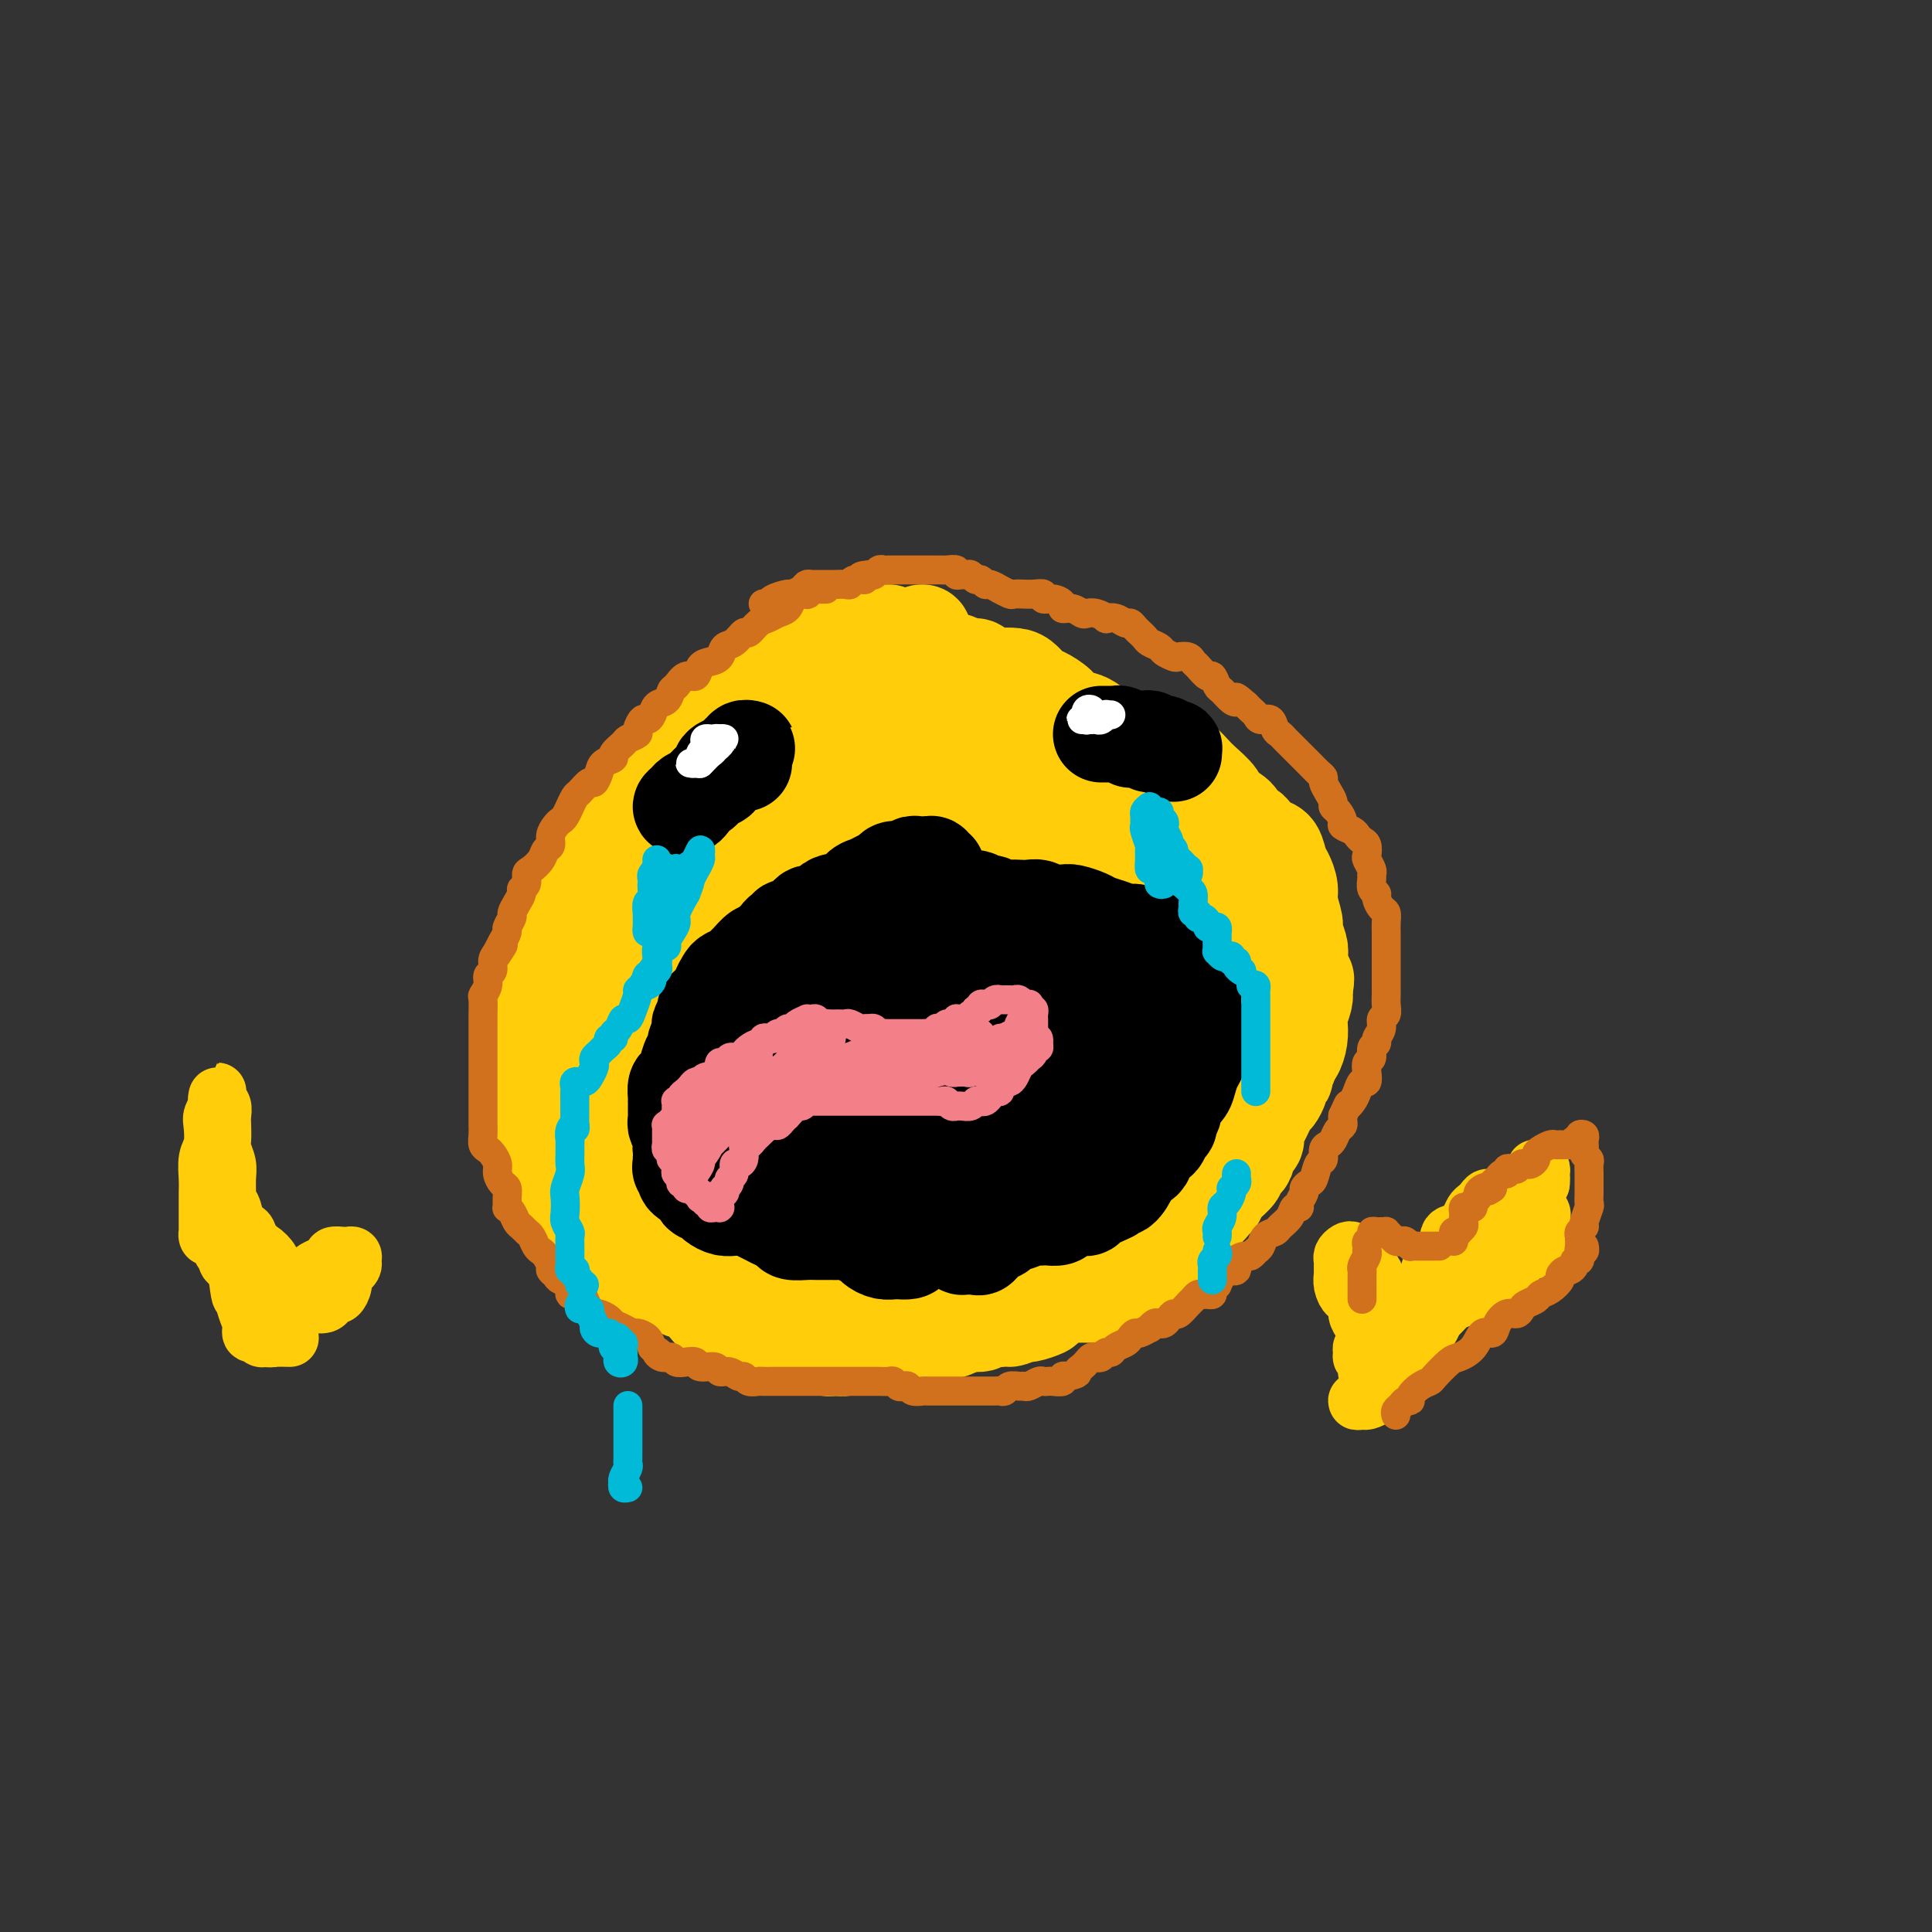 <svg viewBox='0 0 400 400' version='1.1' xmlns='http://www.w3.org/2000/svg' xmlns:xlink='http://www.w3.org/1999/xlink'><rect x="0" y="0" width="400" height="400" fill="#333333" stroke="none"/><g fill='none' stroke='rgb(255,205,10)' stroke-width='20' stroke-linecap='round' stroke-linejoin='round'><path d='M184,131c-0.222,0.002 -0.444,0.005 -1,0c-0.556,-0.005 -1.444,-0.016 -2,0c-0.556,0.016 -0.778,0.061 -1,0c-0.222,-0.061 -0.445,-0.227 -1,0c-0.555,0.227 -1.444,0.847 -2,1c-0.556,0.153 -0.781,-0.161 -1,0c-0.219,0.161 -0.434,0.798 -1,1c-0.566,0.202 -1.483,-0.031 -2,0c-0.517,0.031 -0.633,0.327 -1,1c-0.367,0.673 -0.985,1.724 -2,2c-1.015,0.276 -2.425,-0.221 -3,0c-0.575,0.221 -0.314,1.162 -1,2c-0.686,0.838 -2.321,1.573 -3,2c-0.679,0.427 -0.404,0.547 -1,1c-0.596,0.453 -2.064,1.238 -3,2c-0.936,0.762 -1.341,1.500 -2,2c-0.659,0.500 -1.572,0.763 -2,1c-0.428,0.237 -0.370,0.450 -1,1c-0.630,0.550 -1.948,1.438 -3,2c-1.052,0.562 -1.839,0.797 -2,1c-0.161,0.203 0.305,0.373 0,1c-0.305,0.627 -1.381,1.711 -2,2c-0.619,0.289 -0.781,-0.218 -1,0c-0.219,0.218 -0.495,1.162 -1,2c-0.505,0.838 -1.239,1.572 -2,2c-0.761,0.428 -1.547,0.551 -2,1c-0.453,0.449 -0.572,1.224 -1,2c-0.428,0.776 -1.166,1.552 -2,2c-0.834,0.448 -1.763,0.567 -2,1c-0.237,0.433 0.217,1.181 0,2c-0.217,0.819 -1.105,1.711 -2,2c-0.895,0.289 -1.798,-0.024 -2,0c-0.202,0.024 0.297,0.387 0,1c-0.297,0.613 -1.389,1.478 -2,2c-0.611,0.522 -0.740,0.702 -1,1c-0.260,0.298 -0.651,0.713 -1,1c-0.349,0.287 -0.657,0.446 -1,1c-0.343,0.554 -0.721,1.503 -1,2c-0.279,0.497 -0.459,0.542 -1,1c-0.541,0.458 -1.441,1.330 -2,2c-0.559,0.670 -0.776,1.138 -1,2c-0.224,0.862 -0.455,2.117 -1,3c-0.545,0.883 -1.403,1.392 -2,2c-0.597,0.608 -0.933,1.314 -1,2c-0.067,0.686 0.136,1.353 0,2c-0.136,0.647 -0.610,1.273 -1,2c-0.390,0.727 -0.696,1.553 -1,2c-0.304,0.447 -0.606,0.515 -1,1c-0.394,0.485 -0.880,1.389 -1,2c-0.120,0.611 0.127,0.930 0,2c-0.127,1.070 -0.626,2.891 -1,4c-0.374,1.109 -0.622,1.505 -1,2c-0.378,0.495 -0.886,1.089 -1,2c-0.114,0.911 0.166,2.140 0,3c-0.166,0.860 -0.776,1.352 -1,2c-0.224,0.648 -0.060,1.454 0,2c0.060,0.546 0.016,0.834 0,1c-0.016,0.166 -0.004,0.209 0,1c0.004,0.791 0.001,2.328 0,3c-0.001,0.672 -0.000,0.478 0,1c0.000,0.522 0.000,1.761 0,3'/><path d='M110,222c-0.155,2.993 -0.044,2.477 0,3c0.044,0.523 0.019,2.087 0,3c-0.019,0.913 -0.034,1.175 0,2c0.034,0.825 0.117,2.214 0,3c-0.117,0.786 -0.435,0.969 0,2c0.435,1.031 1.622,2.910 2,4c0.378,1.090 -0.054,1.390 0,2c0.054,0.610 0.592,1.529 1,2c0.408,0.471 0.686,0.492 1,1c0.314,0.508 0.666,1.501 1,2c0.334,0.499 0.652,0.504 1,1c0.348,0.496 0.728,1.484 1,2c0.272,0.516 0.438,0.562 1,1c0.562,0.438 1.520,1.269 2,2c0.480,0.731 0.481,1.361 1,2c0.519,0.639 1.557,1.288 2,2c0.443,0.712 0.293,1.487 1,2c0.707,0.513 2.272,0.764 3,1c0.728,0.236 0.619,0.459 1,1c0.381,0.541 1.252,1.402 2,2c0.748,0.598 1.374,0.934 2,1c0.626,0.066 1.251,-0.137 2,0c0.749,0.137 1.622,0.613 2,1c0.378,0.387 0.261,0.683 1,1c0.739,0.317 2.333,0.653 3,1c0.667,0.347 0.405,0.705 1,1c0.595,0.295 2.046,0.527 3,1c0.954,0.473 1.410,1.189 2,2c0.590,0.811 1.313,1.719 2,2c0.687,0.281 1.339,-0.064 2,0c0.661,0.064 1.332,0.538 2,1c0.668,0.462 1.335,0.912 2,1c0.665,0.088 1.329,-0.187 2,0c0.671,0.187 1.349,0.838 2,1c0.651,0.162 1.277,-0.163 2,0c0.723,0.163 1.545,0.813 2,1c0.455,0.187 0.545,-0.090 1,0c0.455,0.090 1.277,0.546 2,1c0.723,0.454 1.349,0.907 2,1c0.651,0.093 1.329,-0.175 2,0c0.671,0.175 1.335,0.793 2,1c0.665,0.207 1.329,0.003 2,0c0.671,-0.003 1.348,0.196 2,0c0.652,-0.196 1.278,-0.786 2,-1c0.722,-0.214 1.541,-0.054 2,0c0.459,0.054 0.559,0.000 1,0c0.441,-0.000 1.221,0.053 2,0c0.779,-0.053 1.555,-0.213 2,0c0.445,0.213 0.560,0.800 1,1c0.440,0.200 1.205,0.012 2,0c0.795,-0.012 1.621,0.152 2,0c0.379,-0.152 0.313,-0.619 1,-1c0.687,-0.381 2.128,-0.675 3,-1c0.872,-0.325 1.174,-0.679 2,-1c0.826,-0.321 2.175,-0.608 3,-1c0.825,-0.392 1.124,-0.890 2,-1c0.876,-0.110 2.328,0.166 3,0c0.672,-0.166 0.566,-0.776 1,-1c0.434,-0.224 1.410,-0.064 2,0c0.590,0.064 0.795,0.032 1,0'/><path d='M207,273c3.059,-0.864 1.707,-0.023 2,0c0.293,0.023 2.233,-0.772 3,-1c0.767,-0.228 0.362,0.111 1,0c0.638,-0.111 2.320,-0.671 3,-1c0.680,-0.329 0.358,-0.428 1,-1c0.642,-0.572 2.248,-1.617 3,-2c0.752,-0.383 0.648,-0.102 1,0c0.352,0.102 1.158,0.027 2,0c0.842,-0.027 1.718,-0.007 2,0c0.282,0.007 -0.031,-0.001 0,0c0.031,0.001 0.406,0.009 1,0c0.594,-0.009 1.406,-0.035 2,0c0.594,0.035 0.970,0.129 1,0c0.030,-0.129 -0.287,-0.483 0,-1c0.287,-0.517 1.176,-1.199 2,-2c0.824,-0.801 1.583,-1.721 2,-2c0.417,-0.279 0.492,0.084 1,0c0.508,-0.084 1.449,-0.615 2,-1c0.551,-0.385 0.711,-0.623 1,-1c0.289,-0.377 0.708,-0.891 1,-1c0.292,-0.109 0.459,0.189 1,0c0.541,-0.189 1.458,-0.866 2,-1c0.542,-0.134 0.709,0.273 1,0c0.291,-0.273 0.707,-1.226 1,-2c0.293,-0.774 0.464,-1.369 1,-2c0.536,-0.631 1.439,-1.296 2,-2c0.561,-0.704 0.781,-1.445 1,-2c0.219,-0.555 0.436,-0.922 1,-1c0.564,-0.078 1.475,0.134 2,0c0.525,-0.134 0.664,-0.612 1,-1c0.336,-0.388 0.868,-0.685 1,-1c0.132,-0.315 -0.137,-0.648 0,-1c0.137,-0.352 0.680,-0.724 1,-1c0.320,-0.276 0.415,-0.455 1,-1c0.585,-0.545 1.659,-1.454 2,-2c0.341,-0.546 -0.049,-0.728 0,-1c0.049,-0.272 0.539,-0.635 1,-1c0.461,-0.365 0.894,-0.731 1,-1c0.106,-0.269 -0.113,-0.440 0,-1c0.113,-0.560 0.559,-1.510 1,-2c0.441,-0.490 0.877,-0.522 1,-1c0.123,-0.478 -0.068,-1.403 0,-2c0.068,-0.597 0.395,-0.867 1,-2c0.605,-1.133 1.487,-3.130 2,-4c0.513,-0.870 0.658,-0.613 1,-1c0.342,-0.387 0.880,-1.417 1,-2c0.120,-0.583 -0.179,-0.720 0,-1c0.179,-0.280 0.835,-0.703 1,-1c0.165,-0.297 -0.162,-0.466 0,-1c0.162,-0.534 0.814,-1.431 1,-2c0.186,-0.569 -0.095,-0.809 0,-1c0.095,-0.191 0.565,-0.334 1,-1c0.435,-0.666 0.835,-1.855 1,-3c0.165,-1.145 0.096,-2.245 0,-3c-0.096,-0.755 -0.218,-1.165 0,-2c0.218,-0.835 0.777,-2.096 1,-3c0.223,-0.904 0.112,-1.452 0,-2'/><path d='M270,205c0.758,-3.512 0.152,-2.291 0,-2c-0.152,0.291 0.151,-0.349 0,-1c-0.151,-0.651 -0.757,-1.313 -1,-2c-0.243,-0.687 -0.122,-1.398 0,-2c0.122,-0.602 0.244,-1.094 0,-2c-0.244,-0.906 -0.853,-2.225 -1,-3c-0.147,-0.775 0.168,-1.007 0,-2c-0.168,-0.993 -0.818,-2.746 -1,-4c-0.182,-1.254 0.103,-2.010 0,-3c-0.103,-0.990 -0.595,-2.215 -1,-3c-0.405,-0.785 -0.723,-1.132 -1,-2c-0.277,-0.868 -0.512,-2.259 -1,-3c-0.488,-0.741 -1.228,-0.831 -2,-1c-0.772,-0.169 -1.577,-0.416 -2,-1c-0.423,-0.584 -0.465,-1.506 -1,-2c-0.535,-0.494 -1.565,-0.559 -2,-1c-0.435,-0.441 -0.277,-1.259 -1,-2c-0.723,-0.741 -2.329,-1.406 -3,-2c-0.671,-0.594 -0.409,-1.119 -1,-2c-0.591,-0.881 -2.035,-2.120 -3,-3c-0.965,-0.880 -1.451,-1.401 -2,-2c-0.549,-0.599 -1.162,-1.275 -2,-2c-0.838,-0.725 -1.900,-1.500 -3,-2c-1.100,-0.500 -2.237,-0.724 -3,-1c-0.763,-0.276 -1.153,-0.602 -2,-1c-0.847,-0.398 -2.151,-0.866 -3,-1c-0.849,-0.134 -1.243,0.067 -2,0c-0.757,-0.067 -1.878,-0.402 -3,-1c-1.122,-0.598 -2.244,-1.460 -3,-2c-0.756,-0.540 -1.147,-0.760 -2,-1c-0.853,-0.240 -2.168,-0.502 -3,-1c-0.832,-0.498 -1.180,-1.233 -2,-2c-0.820,-0.767 -2.110,-1.565 -3,-2c-0.890,-0.435 -1.379,-0.508 -2,-1c-0.621,-0.492 -1.375,-1.402 -2,-2c-0.625,-0.598 -1.122,-0.882 -2,-1c-0.878,-0.118 -2.136,-0.069 -3,0c-0.864,0.069 -1.334,0.158 -2,0c-0.666,-0.158 -1.529,-0.564 -2,-1c-0.471,-0.436 -0.550,-0.902 -1,-1c-0.450,-0.098 -1.272,0.171 -2,0c-0.728,-0.171 -1.364,-0.782 -2,-1c-0.636,-0.218 -1.274,-0.044 -2,0c-0.726,0.044 -1.541,-0.041 -2,0c-0.459,0.041 -0.561,0.207 -1,0c-0.439,-0.207 -1.216,-0.787 -2,-1c-0.784,-0.213 -1.575,-0.058 -2,0c-0.425,0.058 -0.485,0.019 -1,0c-0.515,-0.019 -1.484,-0.020 -2,0c-0.516,0.020 -0.579,0.060 -1,0c-0.421,-0.060 -1.201,-0.219 -2,0c-0.799,0.219 -1.618,0.817 -2,1c-0.382,0.183 -0.328,-0.050 -1,0c-0.672,0.050 -2.071,0.383 -3,1c-0.929,0.617 -1.389,1.516 -2,2c-0.611,0.484 -1.374,0.552 -2,1c-0.626,0.448 -1.115,1.278 -2,2c-0.885,0.722 -2.165,1.338 -3,2c-0.835,0.662 -1.225,1.371 -2,2c-0.775,0.629 -1.936,1.180 -3,2c-1.064,0.820 -2.032,1.910 -3,3'/><path d='M160,152c-3.792,2.732 -1.771,1.563 -2,2c-0.229,0.437 -2.708,2.482 -4,4c-1.292,1.518 -1.399,2.510 -2,4c-0.601,1.490 -1.697,3.478 -3,5c-1.303,1.522 -2.814,2.577 -4,4c-1.186,1.423 -2.047,3.214 -3,5c-0.953,1.786 -1.998,3.568 -3,5c-1.002,1.432 -1.960,2.516 -3,4c-1.040,1.484 -2.163,3.368 -3,5c-0.837,1.632 -1.390,3.012 -2,4c-0.610,0.988 -1.277,1.585 -2,3c-0.723,1.415 -1.500,3.647 -2,5c-0.500,1.353 -0.722,1.825 -1,3c-0.278,1.175 -0.611,3.052 -1,4c-0.389,0.948 -0.835,0.969 -1,2c-0.165,1.031 -0.050,3.074 0,4c0.050,0.926 0.035,0.734 0,1c-0.035,0.266 -0.091,0.989 0,1c0.091,0.011 0.329,-0.690 1,-1c0.671,-0.310 1.774,-0.228 2,-1c0.226,-0.772 -0.426,-2.398 0,-4c0.426,-1.602 1.930,-3.179 3,-5c1.070,-1.821 1.705,-3.886 2,-6c0.295,-2.114 0.249,-4.276 1,-6c0.751,-1.724 2.299,-3.008 3,-5c0.701,-1.992 0.555,-4.690 1,-7c0.445,-2.310 1.482,-4.231 2,-6c0.518,-1.769 0.517,-3.385 1,-5c0.483,-1.615 1.450,-3.229 2,-4c0.550,-0.771 0.681,-0.700 1,-1c0.319,-0.300 0.824,-0.973 1,-1c0.176,-0.027 0.022,0.591 0,1c-0.022,0.409 0.089,0.607 0,1c-0.089,0.393 -0.379,0.980 -1,2c-0.621,1.020 -1.573,2.474 -2,4c-0.427,1.526 -0.330,3.124 -1,5c-0.670,1.876 -2.107,4.028 -3,6c-0.893,1.972 -1.241,3.763 -2,6c-0.759,2.237 -1.929,4.920 -3,8c-1.071,3.080 -2.043,6.558 -3,10c-0.957,3.442 -1.900,6.849 -3,10c-1.100,3.151 -2.358,6.045 -3,9c-0.642,2.955 -0.667,5.970 -1,8c-0.333,2.030 -0.972,3.073 -1,4c-0.028,0.927 0.556,1.736 1,2c0.444,0.264 0.748,-0.017 1,0c0.252,0.017 0.451,0.331 1,0c0.549,-0.331 1.449,-1.309 2,-2c0.551,-0.691 0.753,-1.096 1,-2c0.247,-0.904 0.538,-2.309 1,-4c0.462,-1.691 1.095,-3.669 2,-6c0.905,-2.331 2.083,-5.017 3,-8c0.917,-2.983 1.574,-6.265 3,-10c1.426,-3.735 3.622,-7.925 6,-13c2.378,-5.075 4.938,-11.036 7,-16c2.062,-4.964 3.627,-8.929 5,-12c1.373,-3.071 2.554,-5.246 4,-7c1.446,-1.754 3.159,-3.088 4,-4c0.841,-0.912 0.812,-1.404 1,-2c0.188,-0.596 0.594,-1.298 1,-2'/><path d='M164,153c1.720,-2.300 1.021,-0.551 1,0c-0.021,0.551 0.637,-0.095 1,0c0.363,0.095 0.431,0.930 0,2c-0.431,1.070 -1.363,2.373 -2,4c-0.637,1.627 -0.981,3.578 -2,6c-1.019,2.422 -2.715,5.316 -4,8c-1.285,2.684 -2.161,5.158 -3,8c-0.839,2.842 -1.642,6.052 -3,10c-1.358,3.948 -3.272,8.632 -5,13c-1.728,4.368 -3.272,8.418 -5,13c-1.728,4.582 -3.640,9.695 -5,14c-1.360,4.305 -2.167,7.802 -3,11c-0.833,3.198 -1.693,6.097 -2,8c-0.307,1.903 -0.063,2.811 0,3c0.063,0.189 -0.056,-0.339 0,-1c0.056,-0.661 0.288,-1.454 1,-3c0.712,-1.546 1.903,-3.844 3,-6c1.097,-2.156 2.098,-4.170 3,-7c0.902,-2.830 1.705,-6.477 3,-10c1.295,-3.523 3.082,-6.921 5,-11c1.918,-4.079 3.969,-8.837 6,-14c2.031,-5.163 4.043,-10.729 7,-17c2.957,-6.271 6.858,-13.246 10,-19c3.142,-5.754 5.525,-10.289 8,-14c2.475,-3.711 5.043,-6.600 7,-9c1.957,-2.400 3.303,-4.310 4,-6c0.697,-1.690 0.746,-3.160 1,-4c0.254,-0.840 0.715,-1.050 1,-1c0.285,0.050 0.395,0.359 0,1c-0.395,0.641 -1.293,1.612 -2,3c-0.707,1.388 -1.221,3.193 -2,5c-0.779,1.807 -1.824,3.617 -3,6c-1.176,2.383 -2.484,5.338 -4,8c-1.516,2.662 -3.241,5.029 -5,8c-1.759,2.971 -3.552,6.544 -5,10c-1.448,3.456 -2.552,6.795 -4,11c-1.448,4.205 -3.241,9.275 -5,14c-1.759,4.725 -3.484,9.106 -5,14c-1.516,4.894 -2.825,10.301 -4,15c-1.175,4.699 -2.218,8.690 -3,12c-0.782,3.310 -1.303,5.939 -2,8c-0.697,2.061 -1.568,3.554 -2,5c-0.432,1.446 -0.424,2.846 0,3c0.424,0.154 1.262,-0.936 2,-2c0.738,-1.064 1.374,-2.100 2,-4c0.626,-1.900 1.243,-4.664 2,-7c0.757,-2.336 1.656,-4.244 3,-8c1.344,-3.756 3.134,-9.360 5,-14c1.866,-4.640 3.810,-8.316 6,-13c2.190,-4.684 4.628,-10.376 8,-17c3.372,-6.624 7.679,-14.179 11,-20c3.321,-5.821 5.655,-9.908 8,-13c2.345,-3.092 4.701,-5.190 6,-7c1.299,-1.810 1.542,-3.334 2,-4c0.458,-0.666 1.131,-0.476 1,0c-0.131,0.476 -1.065,1.238 -2,2'/><path d='M199,147c3.700,-5.598 -0.049,1.409 -2,5c-1.951,3.591 -2.103,3.768 -3,5c-0.897,1.232 -2.538,3.518 -4,6c-1.462,2.482 -2.743,5.158 -4,8c-1.257,2.842 -2.488,5.850 -4,9c-1.512,3.150 -3.304,6.443 -5,11c-1.696,4.557 -3.297,10.377 -5,16c-1.703,5.623 -3.507,11.048 -5,16c-1.493,4.952 -2.675,9.430 -4,14c-1.325,4.570 -2.795,9.233 -4,13c-1.205,3.767 -2.147,6.640 -3,9c-0.853,2.360 -1.618,4.209 -2,6c-0.382,1.791 -0.383,3.524 0,4c0.383,0.476 1.149,-0.305 2,-2c0.851,-1.695 1.786,-4.303 3,-7c1.214,-2.697 2.708,-5.481 4,-9c1.292,-3.519 2.381,-7.771 4,-12c1.619,-4.229 3.769,-8.434 6,-13c2.231,-4.566 4.544,-9.492 7,-15c2.456,-5.508 5.057,-11.596 8,-18c2.943,-6.404 6.229,-13.122 9,-18c2.771,-4.878 5.027,-7.914 7,-11c1.973,-3.086 3.662,-6.222 5,-8c1.338,-1.778 2.325,-2.200 3,-3c0.675,-0.800 1.038,-1.980 1,-2c-0.038,-0.020 -0.478,1.120 -1,2c-0.522,0.880 -1.125,1.499 -2,3c-0.875,1.501 -2.021,3.884 -3,6c-0.979,2.116 -1.790,3.964 -3,6c-1.210,2.036 -2.820,4.262 -4,7c-1.180,2.738 -1.932,5.990 -3,9c-1.068,3.010 -2.453,5.777 -4,9c-1.547,3.223 -3.257,6.902 -5,11c-1.743,4.098 -3.518,8.615 -5,13c-1.482,4.385 -2.670,8.638 -4,13c-1.330,4.362 -2.803,8.832 -4,13c-1.197,4.168 -2.117,8.035 -3,11c-0.883,2.965 -1.728,5.029 -2,7c-0.272,1.971 0.029,3.847 0,5c-0.029,1.153 -0.390,1.581 0,2c0.390,0.419 1.529,0.829 2,0c0.471,-0.829 0.273,-2.898 1,-5c0.727,-2.102 2.380,-4.237 4,-7c1.620,-2.763 3.206,-6.154 5,-10c1.794,-3.846 3.795,-8.147 6,-13c2.205,-4.853 4.615,-10.258 7,-16c2.385,-5.742 4.747,-11.821 8,-18c3.253,-6.179 7.397,-12.458 11,-18c3.603,-5.542 6.664,-10.345 9,-14c2.336,-3.655 3.947,-6.161 5,-8c1.053,-1.839 1.548,-3.011 2,-4c0.452,-0.989 0.862,-1.795 1,-2c0.138,-0.205 0.004,0.191 0,0c-0.004,-0.191 0.123,-0.968 0,-1c-0.123,-0.032 -0.497,0.682 -1,1c-0.503,0.318 -1.135,0.239 -2,1c-0.865,0.761 -1.961,2.360 -3,4c-1.039,1.640 -2.019,3.320 -3,5'/><path d='M222,163c-1.859,2.961 -2.008,4.862 -3,7c-0.992,2.138 -2.828,4.513 -4,7c-1.172,2.487 -1.681,5.085 -3,8c-1.319,2.915 -3.449,6.147 -5,10c-1.551,3.853 -2.523,8.328 -4,13c-1.477,4.672 -3.460,9.542 -5,14c-1.540,4.458 -2.637,8.504 -4,13c-1.363,4.496 -2.992,9.441 -4,13c-1.008,3.559 -1.396,5.730 -2,8c-0.604,2.270 -1.423,4.639 -2,7c-0.577,2.361 -0.910,4.715 -1,6c-0.090,1.285 0.064,1.500 0,2c-0.064,0.500 -0.346,1.286 0,1c0.346,-0.286 1.319,-1.645 2,-3c0.681,-1.355 1.070,-2.705 2,-5c0.930,-2.295 2.402,-5.533 4,-9c1.598,-3.467 3.321,-7.162 5,-11c1.679,-3.838 3.314,-7.820 5,-12c1.686,-4.180 3.424,-8.556 6,-14c2.576,-5.444 5.991,-11.954 9,-17c3.009,-5.046 5.613,-8.629 8,-12c2.387,-3.371 4.556,-6.530 6,-9c1.444,-2.470 2.162,-4.252 3,-5c0.838,-0.748 1.796,-0.463 2,0c0.204,0.463 -0.346,1.103 -1,2c-0.654,0.897 -1.413,2.051 -2,4c-0.587,1.949 -1.002,4.692 -2,7c-0.998,2.308 -2.580,4.182 -4,7c-1.420,2.818 -2.677,6.580 -4,10c-1.323,3.420 -2.711,6.497 -4,10c-1.289,3.503 -2.479,7.433 -4,12c-1.521,4.567 -3.374,9.771 -5,14c-1.626,4.229 -3.026,7.483 -4,11c-0.974,3.517 -1.524,7.296 -2,10c-0.476,2.704 -0.878,4.332 -1,6c-0.122,1.668 0.038,3.375 0,4c-0.038,0.625 -0.273,0.167 0,0c0.273,-0.167 1.054,-0.044 2,-1c0.946,-0.956 2.055,-2.992 3,-5c0.945,-2.008 1.724,-3.988 3,-7c1.276,-3.012 3.047,-7.055 5,-11c1.953,-3.945 4.088,-7.791 6,-12c1.912,-4.209 3.600,-8.780 6,-14c2.400,-5.220 5.510,-11.088 8,-16c2.490,-4.912 4.359,-8.870 6,-12c1.641,-3.130 3.055,-5.434 4,-7c0.945,-1.566 1.420,-2.394 2,-3c0.580,-0.606 1.265,-0.990 1,-1c-0.265,-0.010 -1.478,0.354 -2,1c-0.522,0.646 -0.351,1.573 -1,3c-0.649,1.427 -2.116,3.354 -3,5c-0.884,1.646 -1.184,3.010 -2,5c-0.816,1.990 -2.146,4.606 -3,7c-0.854,2.394 -1.230,4.568 -2,7c-0.770,2.432 -1.934,5.124 -3,8c-1.066,2.876 -2.033,5.938 -3,9'/><path d='M231,228c-3.130,8.376 -1.956,7.317 -2,9c-0.044,1.683 -1.308,6.107 -2,9c-0.692,2.893 -0.814,4.254 -1,5c-0.186,0.746 -0.438,0.878 0,1c0.438,0.122 1.564,0.234 2,0c0.436,-0.234 0.181,-0.814 1,-2c0.819,-1.186 2.713,-2.977 4,-5c1.287,-2.023 1.968,-4.277 3,-7c1.032,-2.723 2.416,-5.915 4,-9c1.584,-3.085 3.369,-6.063 5,-9c1.631,-2.937 3.107,-5.833 5,-9c1.893,-3.167 4.204,-6.605 6,-9c1.796,-2.395 3.078,-3.748 4,-5c0.922,-1.252 1.484,-2.404 2,-3c0.516,-0.596 0.985,-0.637 1,0c0.015,0.637 -0.422,1.951 -1,3c-0.578,1.049 -1.295,1.833 -2,3c-0.705,1.167 -1.399,2.716 -2,4c-0.601,1.284 -1.109,2.301 -2,4c-0.891,1.699 -2.165,4.079 -3,6c-0.835,1.921 -1.232,3.385 -2,5c-0.768,1.615 -1.908,3.383 -3,5c-1.092,1.617 -2.137,3.082 -3,5c-0.863,1.918 -1.545,4.289 -2,6c-0.455,1.711 -0.684,2.762 -1,4c-0.316,1.238 -0.719,2.663 -1,4c-0.281,1.337 -0.439,2.586 0,3c0.439,0.414 1.475,-0.009 2,0c0.525,0.009 0.539,0.448 1,0c0.461,-0.448 1.369,-1.785 2,-3c0.631,-1.215 0.985,-2.309 2,-4c1.015,-1.691 2.693,-3.979 4,-6c1.307,-2.021 2.245,-3.773 3,-6c0.755,-2.227 1.328,-4.927 2,-7c0.672,-2.073 1.445,-3.519 2,-5c0.555,-1.481 0.893,-2.996 1,-4c0.107,-1.004 -0.017,-1.497 0,-2c0.017,-0.503 0.174,-1.016 0,-1c-0.174,0.016 -0.680,0.560 -1,1c-0.320,0.440 -0.453,0.775 -1,1c-0.547,0.225 -1.509,0.341 -2,1c-0.491,0.659 -0.510,1.862 -1,3c-0.490,1.138 -1.451,2.212 -2,3c-0.549,0.788 -0.686,1.289 -1,2c-0.314,0.711 -0.804,1.632 -1,2c-0.196,0.368 -0.098,0.184 0,0'/></g>
<g fill='none' stroke='rgb(210,113,29)' stroke-width='6' stroke-linecap='round' stroke-linejoin='round'><path d='M171,122c-0.761,-0.008 -1.523,-0.016 -2,0c-0.477,0.016 -0.670,0.056 -1,0c-0.330,-0.056 -0.795,-0.209 -1,0c-0.205,0.209 -0.148,0.781 0,1c0.148,0.219 0.388,0.086 0,0c-0.388,-0.086 -1.402,-0.125 -2,0c-0.598,0.125 -0.779,0.413 -1,1c-0.221,0.587 -0.483,1.472 -1,2c-0.517,0.528 -1.290,0.700 -2,1c-0.710,0.300 -1.359,0.728 -2,1c-0.641,0.272 -1.275,0.386 -2,1c-0.725,0.614 -1.541,1.726 -2,2c-0.459,0.274 -0.559,-0.291 -1,0c-0.441,0.291 -1.221,1.439 -2,2c-0.779,0.561 -1.556,0.537 -2,1c-0.444,0.463 -0.556,1.415 -1,2c-0.444,0.585 -1.222,0.805 -2,1c-0.778,0.195 -1.557,0.366 -2,1c-0.443,0.634 -0.552,1.732 -1,2c-0.448,0.268 -1.237,-0.294 -2,0c-0.763,0.294 -1.500,1.444 -2,2c-0.500,0.556 -0.764,0.517 -1,1c-0.236,0.483 -0.444,1.487 -1,2c-0.556,0.513 -1.460,0.537 -2,1c-0.540,0.463 -0.717,1.367 -1,2c-0.283,0.633 -0.671,0.996 -1,1c-0.329,0.004 -0.597,-0.351 -1,0c-0.403,0.351 -0.939,1.407 -1,2c-0.061,0.593 0.353,0.722 0,1c-0.353,0.278 -1.475,0.704 -2,1c-0.525,0.296 -0.455,0.463 -1,1c-0.545,0.537 -1.704,1.444 -2,2c-0.296,0.556 0.273,0.760 0,1c-0.273,0.240 -1.386,0.516 -2,1c-0.614,0.484 -0.727,1.175 -1,2c-0.273,0.825 -0.704,1.784 -1,2c-0.296,0.216 -0.457,-0.312 -1,0c-0.543,0.312 -1.469,1.463 -2,2c-0.531,0.537 -0.667,0.459 -1,1c-0.333,0.541 -0.862,1.702 -1,2c-0.138,0.298 0.117,-0.268 0,0c-0.117,0.268 -0.605,1.371 -1,2c-0.395,0.629 -0.698,0.784 -1,1c-0.302,0.216 -0.605,0.494 -1,1c-0.395,0.506 -0.883,1.239 -1,2c-0.117,0.761 0.136,1.551 0,2c-0.136,0.449 -0.662,0.558 -1,1c-0.338,0.442 -0.487,1.218 -1,2c-0.513,0.782 -1.391,1.571 -2,2c-0.609,0.429 -0.951,0.499 -1,1c-0.049,0.501 0.193,1.434 0,2c-0.193,0.566 -0.821,0.767 -1,1c-0.179,0.233 0.092,0.500 0,1c-0.092,0.500 -0.546,1.232 -1,2c-0.454,0.768 -0.909,1.570 -1,2c-0.091,0.430 0.182,0.486 0,1c-0.182,0.514 -0.818,1.484 -1,2c-0.182,0.516 0.091,0.576 0,1c-0.091,0.424 -0.545,1.212 -1,2'/><path d='M104,195c-3.206,5.914 -0.719,2.200 0,1c0.719,-1.200 -0.328,0.115 -1,1c-0.672,0.885 -0.968,1.341 -1,2c-0.032,0.659 0.202,1.523 0,2c-0.202,0.477 -0.839,0.569 -1,1c-0.161,0.431 0.153,1.201 0,2c-0.153,0.799 -0.773,1.628 -1,2c-0.227,0.372 -0.061,0.289 0,1c0.061,0.711 0.016,2.218 0,3c-0.016,0.782 -0.004,0.838 0,1c0.004,0.162 0.001,0.429 0,1c-0.001,0.571 -0.000,1.447 0,2c0.000,0.553 0.000,0.785 0,1c-0.000,0.215 -0.000,0.414 0,1c0.000,0.586 0.000,1.560 0,2c-0.000,0.440 -0.000,0.345 0,1c0.000,0.655 0.000,2.059 0,3c-0.000,0.941 -0.000,1.421 0,2c0.000,0.579 0.000,1.259 0,2c-0.000,0.741 -0.000,1.542 0,2c0.000,0.458 0.000,0.573 0,1c-0.000,0.427 -0.001,1.165 0,2c0.001,0.835 0.003,1.768 0,2c-0.003,0.232 -0.012,-0.237 0,0c0.012,0.237 0.046,1.180 0,2c-0.046,0.820 -0.171,1.518 0,2c0.171,0.482 0.637,0.749 1,1c0.363,0.251 0.623,0.486 1,1c0.377,0.514 0.872,1.306 1,2c0.128,0.694 -0.109,1.290 0,2c0.109,0.710 0.564,1.535 1,2c0.436,0.465 0.852,0.572 1,1c0.148,0.428 0.029,1.179 0,2c-0.029,0.821 0.034,1.711 0,2c-0.034,0.289 -0.164,-0.025 0,0c0.164,0.025 0.621,0.387 1,1c0.379,0.613 0.679,1.477 1,2c0.321,0.523 0.663,0.704 1,1c0.337,0.296 0.667,0.708 1,1c0.333,0.292 0.668,0.463 1,1c0.332,0.537 0.663,1.439 1,2c0.337,0.561 0.682,0.780 1,1c0.318,0.220 0.609,0.440 1,1c0.391,0.560 0.883,1.458 1,2c0.117,0.542 -0.142,0.727 0,1c0.142,0.273 0.686,0.633 1,1c0.314,0.367 0.399,0.741 1,1c0.601,0.259 1.719,0.401 2,1c0.281,0.599 -0.275,1.653 0,2c0.275,0.347 1.382,-0.013 2,0c0.618,0.013 0.747,0.399 1,1c0.253,0.601 0.630,1.418 1,2c0.370,0.582 0.732,0.929 1,1c0.268,0.071 0.443,-0.135 1,0c0.557,0.135 1.496,0.610 2,1c0.504,0.390 0.572,0.695 1,1c0.428,0.305 1.214,0.609 2,1c0.786,0.391 1.572,0.868 2,1c0.428,0.132 0.500,-0.080 1,0c0.500,0.080 1.429,0.451 2,1c0.571,0.549 0.786,1.274 1,2'/><path d='M135,279c2.826,1.863 1.390,1.021 1,1c-0.390,-0.021 0.267,0.778 1,1c0.733,0.222 1.542,-0.133 2,0c0.458,0.133 0.564,0.752 1,1c0.436,0.248 1.201,0.123 2,0c0.799,-0.123 1.631,-0.244 2,0c0.369,0.244 0.273,0.854 1,1c0.727,0.146 2.275,-0.172 3,0c0.725,0.172 0.627,0.835 1,1c0.373,0.165 1.217,-0.166 2,0c0.783,0.166 1.504,0.829 2,1c0.496,0.171 0.766,-0.150 1,0c0.234,0.150 0.433,0.772 1,1c0.567,0.228 1.503,0.061 2,0c0.497,-0.061 0.557,-0.016 1,0c0.443,0.016 1.270,0.004 2,0c0.730,-0.004 1.364,-0.001 2,0c0.636,0.001 1.273,0.000 2,0c0.727,-0.000 1.543,-0.000 2,0c0.457,0.000 0.555,0.000 1,0c0.445,-0.000 1.236,-0.000 2,0c0.764,0.000 1.499,0.000 2,0c0.501,-0.000 0.767,0.000 1,0c0.233,-0.000 0.433,-0.000 1,0c0.567,0.000 1.500,0.000 2,0c0.500,-0.000 0.567,-0.000 1,0c0.433,0.000 1.233,0.000 2,0c0.767,-0.000 1.501,-0.001 2,0c0.499,0.001 0.764,0.004 1,0c0.236,-0.004 0.444,-0.015 1,0c0.556,0.015 1.459,0.056 2,0c0.541,-0.056 0.721,-0.207 1,0c0.279,0.207 0.656,0.774 1,1c0.344,0.226 0.654,0.113 1,0c0.346,-0.113 0.728,-0.226 1,0c0.272,0.226 0.436,0.793 1,1c0.564,0.207 1.530,0.056 2,0c0.470,-0.056 0.446,-0.015 1,0c0.554,0.015 1.688,0.004 2,0c0.312,-0.004 -0.198,-0.001 0,0c0.198,0.001 1.103,0.000 2,0c0.897,-0.000 1.785,-0.000 2,0c0.215,0.000 -0.242,-0.000 0,0c0.242,0.000 1.182,0.000 2,0c0.818,-0.000 1.514,-0.000 2,0c0.486,0.000 0.760,0.001 1,0c0.240,-0.001 0.444,-0.004 1,0c0.556,0.004 1.462,0.015 2,0c0.538,-0.015 0.708,-0.057 1,0c0.292,0.057 0.707,0.212 1,0c0.293,-0.212 0.463,-0.793 1,-1c0.537,-0.207 1.439,-0.041 2,0c0.561,0.041 0.781,-0.041 1,0c0.219,0.041 0.439,0.207 1,0c0.561,-0.207 1.465,-0.787 2,-1c0.535,-0.213 0.703,-0.061 1,0c0.297,0.061 0.723,0.030 1,0c0.277,-0.030 0.404,-0.060 1,0c0.596,0.060 1.660,0.208 2,0c0.340,-0.208 -0.046,-0.774 0,-1c0.046,-0.226 0.523,-0.113 1,0'/><path d='M221,285c2.726,-0.642 2.040,-0.747 2,-1c-0.040,-0.253 0.567,-0.655 1,-1c0.433,-0.345 0.693,-0.632 1,-1c0.307,-0.368 0.660,-0.816 1,-1c0.340,-0.184 0.667,-0.105 1,0c0.333,0.105 0.670,0.235 1,0c0.330,-0.235 0.652,-0.836 1,-1c0.348,-0.164 0.724,0.110 1,0c0.276,-0.110 0.454,-0.603 1,-1c0.546,-0.397 1.460,-0.699 2,-1c0.540,-0.301 0.704,-0.601 1,-1c0.296,-0.399 0.723,-0.895 1,-1c0.277,-0.105 0.403,0.182 1,0c0.597,-0.182 1.666,-0.833 2,-1c0.334,-0.167 -0.065,0.149 0,0c0.065,-0.149 0.595,-0.762 1,-1c0.405,-0.238 0.685,-0.100 1,0c0.315,0.100 0.666,0.164 1,0c0.334,-0.164 0.653,-0.554 1,-1c0.347,-0.446 0.723,-0.946 1,-1c0.277,-0.054 0.456,0.339 1,0c0.544,-0.339 1.455,-1.412 2,-2c0.545,-0.588 0.724,-0.693 1,-1c0.276,-0.307 0.647,-0.817 1,-1c0.353,-0.183 0.687,-0.039 1,0c0.313,0.039 0.605,-0.026 1,0c0.395,0.026 0.894,0.144 1,0c0.106,-0.144 -0.180,-0.551 0,-1c0.180,-0.449 0.827,-0.942 1,-1c0.173,-0.058 -0.127,0.318 0,0c0.127,-0.318 0.682,-1.329 1,-2c0.318,-0.671 0.400,-1.002 1,-1c0.600,0.002 1.720,0.337 2,0c0.280,-0.337 -0.278,-1.344 0,-2c0.278,-0.656 1.394,-0.960 2,-1c0.606,-0.040 0.701,0.183 1,0c0.299,-0.183 0.800,-0.774 1,-1c0.200,-0.226 0.099,-0.088 0,0c-0.099,0.088 -0.196,0.126 0,0c0.196,-0.126 0.686,-0.418 1,-1c0.314,-0.582 0.451,-1.456 1,-2c0.549,-0.544 1.510,-0.758 2,-1c0.490,-0.242 0.508,-0.512 1,-1c0.492,-0.488 1.456,-1.195 2,-2c0.544,-0.805 0.667,-1.707 1,-2c0.333,-0.293 0.877,0.023 1,0c0.123,-0.023 -0.174,-0.385 0,-1c0.174,-0.615 0.820,-1.482 1,-2c0.180,-0.518 -0.105,-0.687 0,-1c0.105,-0.313 0.602,-0.770 1,-1c0.398,-0.230 0.698,-0.233 1,-1c0.302,-0.767 0.606,-2.299 1,-3c0.394,-0.701 0.879,-0.573 1,-1c0.121,-0.427 -0.121,-1.410 0,-2c0.121,-0.590 0.607,-0.788 1,-1c0.393,-0.212 0.694,-0.438 1,-1c0.306,-0.562 0.618,-1.460 1,-2c0.382,-0.540 0.834,-0.722 1,-1c0.166,-0.278 0.048,-0.651 0,-1c-0.048,-0.349 -0.024,-0.675 0,-1'/><path d='M278,231c1.571,-3.355 0.999,-2.242 1,-2c0.001,0.242 0.575,-0.386 1,-1c0.425,-0.614 0.701,-1.215 1,-2c0.299,-0.785 0.620,-1.753 1,-2c0.380,-0.247 0.819,0.228 1,0c0.181,-0.228 0.105,-1.161 0,-2c-0.105,-0.839 -0.240,-1.586 0,-2c0.240,-0.414 0.853,-0.495 1,-1c0.147,-0.505 -0.172,-1.435 0,-2c0.172,-0.565 0.834,-0.767 1,-1c0.166,-0.233 -0.166,-0.499 0,-1c0.166,-0.501 0.829,-1.237 1,-2c0.171,-0.763 -0.150,-1.551 0,-2c0.150,-0.449 0.772,-0.558 1,-1c0.228,-0.442 0.061,-1.218 0,-2c-0.061,-0.782 -0.016,-1.571 0,-2c0.016,-0.429 0.004,-0.499 0,-1c-0.004,-0.501 -0.001,-1.434 0,-2c0.001,-0.566 0.000,-0.767 0,-1c-0.000,-0.233 -0.000,-0.500 0,-1c0.000,-0.500 0.000,-1.232 0,-2c-0.000,-0.768 -0.000,-1.570 0,-2c0.000,-0.430 0.001,-0.486 0,-1c-0.001,-0.514 -0.003,-1.485 0,-2c0.003,-0.515 0.011,-0.576 0,-1c-0.011,-0.424 -0.040,-1.213 0,-2c0.040,-0.787 0.151,-1.572 0,-2c-0.151,-0.428 -0.562,-0.500 -1,-1c-0.438,-0.500 -0.902,-1.430 -1,-2c-0.098,-0.570 0.171,-0.782 0,-1c-0.171,-0.218 -0.782,-0.444 -1,-1c-0.218,-0.556 -0.045,-1.443 0,-2c0.045,-0.557 -0.040,-0.783 0,-1c0.040,-0.217 0.204,-0.425 0,-1c-0.204,-0.575 -0.776,-1.516 -1,-2c-0.224,-0.484 -0.100,-0.511 0,-1c0.100,-0.489 0.177,-1.441 0,-2c-0.177,-0.559 -0.607,-0.726 -1,-1c-0.393,-0.274 -0.749,-0.654 -1,-1c-0.251,-0.346 -0.397,-0.656 -1,-1c-0.603,-0.344 -1.663,-0.721 -2,-1c-0.337,-0.279 0.051,-0.459 0,-1c-0.051,-0.541 -0.539,-1.444 -1,-2c-0.461,-0.556 -0.893,-0.765 -1,-1c-0.107,-0.235 0.113,-0.496 0,-1c-0.113,-0.504 -0.559,-1.252 -1,-2c-0.441,-0.748 -0.878,-1.496 -1,-2c-0.122,-0.504 0.070,-0.764 0,-1c-0.070,-0.236 -0.404,-0.448 -1,-1c-0.596,-0.552 -1.455,-1.443 -2,-2c-0.545,-0.557 -0.776,-0.779 -1,-1c-0.224,-0.221 -0.442,-0.439 -1,-1c-0.558,-0.561 -1.458,-1.465 -2,-2c-0.542,-0.535 -0.726,-0.703 -1,-1c-0.274,-0.297 -0.637,-0.724 -1,-1c-0.363,-0.276 -0.727,-0.403 -1,-1c-0.273,-0.597 -0.454,-1.666 -1,-2c-0.546,-0.334 -1.456,0.065 -2,0c-0.544,-0.065 -0.724,-0.594 -1,-1c-0.276,-0.406 -0.650,-0.687 -1,-1c-0.350,-0.313 -0.675,-0.656 -1,-1'/><path d='M258,146c-2.897,-2.578 -2.138,-1.522 -2,-1c0.138,0.522 -0.343,0.510 -1,0c-0.657,-0.510 -1.489,-1.516 -2,-2c-0.511,-0.484 -0.700,-0.444 -1,-1c-0.300,-0.556 -0.709,-1.708 -1,-2c-0.291,-0.292 -0.463,0.275 -1,0c-0.537,-0.275 -1.438,-1.393 -2,-2c-0.562,-0.607 -0.785,-0.701 -1,-1c-0.215,-0.299 -0.424,-0.801 -1,-1c-0.576,-0.199 -1.520,-0.095 -2,0c-0.480,0.095 -0.496,0.180 -1,0c-0.504,-0.180 -1.497,-0.626 -2,-1c-0.503,-0.374 -0.516,-0.677 -1,-1c-0.484,-0.323 -1.439,-0.665 -2,-1c-0.561,-0.335 -0.727,-0.663 -1,-1c-0.273,-0.337 -0.653,-0.682 -1,-1c-0.347,-0.318 -0.661,-0.607 -1,-1c-0.339,-0.393 -0.702,-0.889 -1,-1c-0.298,-0.111 -0.530,0.163 -1,0c-0.470,-0.163 -1.176,-0.762 -2,-1c-0.824,-0.238 -1.764,-0.115 -2,0c-0.236,0.115 0.233,0.223 0,0c-0.233,-0.223 -1.166,-0.777 -2,-1c-0.834,-0.223 -1.567,-0.115 -2,0c-0.433,0.115 -0.566,0.237 -1,0c-0.434,-0.237 -1.168,-0.833 -2,-1c-0.832,-0.167 -1.763,0.095 -2,0c-0.237,-0.095 0.218,-0.547 0,-1c-0.218,-0.453 -1.110,-0.906 -2,-1c-0.890,-0.094 -1.778,0.171 -2,0c-0.222,-0.171 0.220,-0.778 0,-1c-0.220,-0.222 -1.104,-0.058 -2,0c-0.896,0.058 -1.803,0.012 -2,0c-0.197,-0.012 0.317,0.012 0,0c-0.317,-0.012 -1.465,-0.060 -2,0c-0.535,0.060 -0.458,0.227 -1,0c-0.542,-0.227 -1.703,-0.850 -2,-1c-0.297,-0.150 0.271,0.171 0,0c-0.271,-0.171 -1.382,-0.834 -2,-1c-0.618,-0.166 -0.743,0.166 -1,0c-0.257,-0.166 -0.646,-0.829 -1,-1c-0.354,-0.171 -0.674,0.151 -1,0c-0.326,-0.151 -0.660,-0.776 -1,-1c-0.340,-0.224 -0.686,-0.046 -1,0c-0.314,0.046 -0.595,-0.040 -1,0c-0.405,0.040 -0.933,0.207 -1,0c-0.067,-0.207 0.326,-0.788 0,-1c-0.326,-0.212 -1.373,-0.057 -2,0c-0.627,0.057 -0.836,0.015 -1,0c-0.164,-0.015 -0.285,-0.004 -1,0c-0.715,0.004 -2.024,0.001 -3,0c-0.976,-0.001 -1.620,-0.000 -2,0c-0.380,0.000 -0.497,0.000 -1,0c-0.503,-0.000 -1.392,0.000 -2,0c-0.608,-0.000 -0.937,-0.001 -1,0c-0.063,0.001 0.138,0.004 0,0c-0.138,-0.004 -0.614,-0.015 -1,0c-0.386,0.015 -0.681,0.056 -1,0c-0.319,-0.056 -0.663,-0.207 -1,0c-0.337,0.207 -0.668,0.774 -1,1c-0.332,0.226 -0.666,0.113 -1,0'/><path d='M180,119c-3.368,0.243 -1.287,0.850 -1,1c0.287,0.150 -1.218,-0.156 -2,0c-0.782,0.156 -0.839,0.774 -1,1c-0.161,0.226 -0.424,0.061 -1,0c-0.576,-0.061 -1.464,-0.016 -2,0c-0.536,0.016 -0.721,0.005 -1,0c-0.279,-0.005 -0.652,-0.002 -1,0c-0.348,0.002 -0.669,0.003 -1,0c-0.331,-0.003 -0.670,-0.011 -1,0c-0.330,0.011 -0.650,0.041 -1,0c-0.350,-0.041 -0.731,-0.152 -1,0c-0.269,0.152 -0.425,0.566 -1,1c-0.575,0.434 -1.569,0.887 -2,1c-0.431,0.113 -0.298,-0.113 -1,0c-0.702,0.113 -2.240,0.566 -3,1c-0.760,0.434 -0.743,0.847 -1,1c-0.257,0.153 -0.788,0.044 -1,0c-0.212,-0.044 -0.106,-0.022 0,0'/></g>
<g fill='none' stroke='rgb(0,0,0)' stroke-width='20' stroke-linecap='round' stroke-linejoin='round'><path d='M194,180c-0.446,0.113 -0.893,0.227 -1,0c-0.107,-0.227 0.125,-0.794 0,-1c-0.125,-0.206 -0.607,-0.051 -1,0c-0.393,0.051 -0.697,-0.000 -1,0c-0.303,0.000 -0.605,0.053 -1,0c-0.395,-0.053 -0.883,-0.211 -1,0c-0.117,0.211 0.138,0.792 0,1c-0.138,0.208 -0.670,0.045 -1,0c-0.330,-0.045 -0.458,0.030 -1,0c-0.542,-0.030 -1.497,-0.164 -2,0c-0.503,0.164 -0.555,0.625 -1,1c-0.445,0.375 -1.283,0.662 -2,1c-0.717,0.338 -1.314,0.725 -2,1c-0.686,0.275 -1.462,0.437 -2,1c-0.538,0.563 -0.837,1.527 -2,2c-1.163,0.473 -3.189,0.455 -4,1c-0.811,0.545 -0.406,1.653 -1,2c-0.594,0.347 -2.188,-0.066 -3,0c-0.812,0.066 -0.844,0.610 -1,1c-0.156,0.390 -0.437,0.626 -1,1c-0.563,0.374 -1.408,0.888 -2,1c-0.592,0.112 -0.932,-0.177 -1,0c-0.068,0.177 0.137,0.821 0,1c-0.137,0.179 -0.614,-0.105 -1,0c-0.386,0.105 -0.680,0.601 -1,1c-0.320,0.399 -0.667,0.702 -1,1c-0.333,0.298 -0.653,0.591 -1,1c-0.347,0.409 -0.722,0.936 -1,1c-0.278,0.064 -0.460,-0.333 -1,0c-0.540,0.333 -1.440,1.398 -2,2c-0.560,0.602 -0.781,0.742 -1,1c-0.219,0.258 -0.436,0.632 -1,1c-0.564,0.368 -1.475,0.728 -2,1c-0.525,0.272 -0.665,0.454 -1,1c-0.335,0.546 -0.864,1.454 -1,2c-0.136,0.546 0.121,0.728 0,1c-0.121,0.272 -0.620,0.632 -1,1c-0.380,0.368 -0.641,0.743 -1,1c-0.359,0.257 -0.814,0.396 -1,1c-0.186,0.604 -0.101,1.671 0,2c0.101,0.329 0.219,-0.082 0,0c-0.219,0.082 -0.776,0.656 -1,1c-0.224,0.344 -0.116,0.458 0,1c0.116,0.542 0.238,1.514 0,2c-0.238,0.486 -0.837,0.487 -1,1c-0.163,0.513 0.110,1.537 0,2c-0.110,0.463 -0.604,0.365 -1,1c-0.396,0.635 -0.695,2.002 -1,3c-0.305,0.998 -0.618,1.626 -1,2c-0.382,0.374 -0.834,0.495 -1,1c-0.166,0.505 -0.044,1.396 0,2c0.044,0.604 0.012,0.921 0,1c-0.012,0.079 -0.004,-0.082 0,0c0.004,0.082 0.005,0.406 0,1c-0.005,0.594 -0.015,1.458 0,2c0.015,0.542 0.057,0.761 0,1c-0.057,0.239 -0.211,0.497 0,1c0.211,0.503 0.788,1.251 1,2c0.212,0.749 0.061,1.500 0,2c-0.061,0.500 -0.030,0.750 0,1'/><path d='M141,238c0.149,2.416 0.023,1.956 0,2c-0.023,0.044 0.058,0.593 0,1c-0.058,0.407 -0.256,0.672 0,1c0.256,0.328 0.965,0.718 1,1c0.035,0.282 -0.605,0.457 0,1c0.605,0.543 2.455,1.456 3,2c0.545,0.544 -0.216,0.720 0,1c0.216,0.280 1.410,0.664 2,1c0.590,0.336 0.577,0.625 1,1c0.423,0.375 1.282,0.835 2,1c0.718,0.165 1.295,0.033 2,0c0.705,-0.033 1.540,0.033 2,0c0.460,-0.033 0.547,-0.164 1,0c0.453,0.164 1.271,0.622 2,1c0.729,0.378 1.368,0.676 2,1c0.632,0.324 1.256,0.675 2,1c0.744,0.325 1.606,0.623 2,1c0.394,0.377 0.318,0.833 1,1c0.682,0.167 2.122,0.044 3,0c0.878,-0.044 1.193,-0.009 2,0c0.807,0.009 2.104,-0.009 3,0c0.896,0.009 1.391,0.044 2,0c0.609,-0.044 1.332,-0.166 2,0c0.668,0.166 1.282,0.619 2,1c0.718,0.381 1.539,0.690 2,1c0.461,0.310 0.561,0.619 1,1c0.439,0.381 1.216,0.832 2,1c0.784,0.168 1.575,0.051 2,0c0.425,-0.051 0.485,-0.037 1,0c0.515,0.037 1.486,0.097 2,0c0.514,-0.097 0.572,-0.352 1,-1c0.428,-0.648 1.228,-1.687 2,-2c0.772,-0.313 1.516,0.102 2,0c0.484,-0.102 0.707,-0.722 1,-1c0.293,-0.278 0.656,-0.214 1,0c0.344,0.214 0.668,0.579 1,1c0.332,0.421 0.670,0.897 1,1c0.330,0.103 0.651,-0.167 1,0c0.349,0.167 0.726,0.770 1,1c0.274,0.230 0.446,0.087 1,0c0.554,-0.087 1.492,-0.117 2,0c0.508,0.117 0.587,0.381 1,0c0.413,-0.381 1.161,-1.408 2,-2c0.839,-0.592 1.768,-0.751 2,-1c0.232,-0.249 -0.233,-0.589 0,-1c0.233,-0.411 1.166,-0.895 2,-1c0.834,-0.105 1.570,0.168 2,0c0.430,-0.168 0.553,-0.776 1,-1c0.447,-0.224 1.219,-0.063 2,0c0.781,0.063 1.570,0.027 2,0c0.430,-0.027 0.499,-0.046 1,0c0.501,0.046 1.434,0.157 2,0c0.566,-0.157 0.764,-0.581 1,-1c0.236,-0.419 0.510,-0.834 1,-1c0.490,-0.166 1.195,-0.083 2,0c0.805,0.083 1.711,0.167 2,0c0.289,-0.167 -0.037,-0.583 0,-1c0.037,-0.417 0.439,-0.833 1,-1c0.561,-0.167 1.280,-0.083 2,0'/><path d='M228,248c4.058,-1.702 1.702,-0.957 1,-1c-0.702,-0.043 0.250,-0.874 1,-1c0.750,-0.126 1.299,0.453 2,0c0.701,-0.453 1.554,-1.937 2,-3c0.446,-1.063 0.486,-1.703 1,-2c0.514,-0.297 1.501,-0.251 2,-1c0.499,-0.749 0.511,-2.294 1,-3c0.489,-0.706 1.456,-0.573 2,-1c0.544,-0.427 0.666,-1.413 1,-2c0.334,-0.587 0.881,-0.776 1,-1c0.119,-0.224 -0.189,-0.482 0,-1c0.189,-0.518 0.877,-1.297 1,-2c0.123,-0.703 -0.317,-1.329 0,-2c0.317,-0.671 1.391,-1.387 2,-2c0.609,-0.613 0.752,-1.124 1,-2c0.248,-0.876 0.602,-2.117 1,-3c0.398,-0.883 0.840,-1.406 1,-2c0.160,-0.594 0.039,-1.258 0,-2c-0.039,-0.742 0.004,-1.562 0,-2c-0.004,-0.438 -0.054,-0.492 0,-1c0.054,-0.508 0.211,-1.468 0,-2c-0.211,-0.532 -0.792,-0.637 -1,-1c-0.208,-0.363 -0.045,-0.984 0,-2c0.045,-1.016 -0.029,-2.426 0,-3c0.029,-0.574 0.162,-0.311 0,-1c-0.162,-0.689 -0.619,-2.331 -1,-3c-0.381,-0.669 -0.688,-0.364 -1,-1c-0.312,-0.636 -0.631,-2.212 -1,-3c-0.369,-0.788 -0.788,-0.790 -1,-1c-0.212,-0.210 -0.216,-0.630 -1,-1c-0.784,-0.370 -2.348,-0.691 -3,-1c-0.652,-0.309 -0.391,-0.608 -1,-1c-0.609,-0.392 -2.087,-0.878 -3,-1c-0.913,-0.122 -1.260,0.121 -2,0c-0.740,-0.121 -1.874,-0.607 -3,-1c-1.126,-0.393 -2.245,-0.693 -3,-1c-0.755,-0.307 -1.147,-0.622 -2,-1c-0.853,-0.378 -2.168,-0.819 -3,-1c-0.832,-0.181 -1.182,-0.101 -2,0c-0.818,0.101 -2.106,0.223 -3,0c-0.894,-0.223 -1.394,-0.791 -2,-1c-0.606,-0.209 -1.317,-0.060 -2,0c-0.683,0.060 -1.339,0.031 -2,0c-0.661,-0.031 -1.327,-0.065 -2,0c-0.673,0.065 -1.354,0.229 -2,0c-0.646,-0.229 -1.259,-0.850 -2,-1c-0.741,-0.150 -1.612,0.170 -2,0c-0.388,-0.170 -0.293,-0.830 -1,-1c-0.707,-0.170 -2.216,0.151 -3,0c-0.784,-0.151 -0.844,-0.773 -1,-1c-0.156,-0.227 -0.408,-0.058 -1,0c-0.592,0.058 -1.525,0.004 -2,0c-0.475,-0.004 -0.492,0.040 -1,0c-0.508,-0.040 -1.506,-0.166 -2,0c-0.494,0.166 -0.484,0.622 -1,1c-0.516,0.378 -1.560,0.678 -2,1c-0.440,0.322 -0.278,0.666 -1,1c-0.722,0.334 -2.327,0.656 -3,1c-0.673,0.344 -0.412,0.708 -1,1c-0.588,0.292 -2.025,0.512 -3,1c-0.975,0.488 -1.487,1.244 -2,2'/><path d='M179,193c-3.139,1.183 -2.985,0.142 -3,0c-0.015,-0.142 -0.197,0.617 -1,1c-0.803,0.383 -2.227,0.391 -3,1c-0.773,0.609 -0.893,1.819 -1,2c-0.107,0.181 -0.199,-0.669 -1,0c-0.801,0.669 -2.312,2.855 -3,4c-0.688,1.145 -0.555,1.247 -1,2c-0.445,0.753 -1.470,2.156 -2,3c-0.530,0.844 -0.565,1.128 -1,2c-0.435,0.872 -1.268,2.331 -2,3c-0.732,0.669 -1.362,0.547 -2,1c-0.638,0.453 -1.284,1.482 -2,2c-0.716,0.518 -1.501,0.524 -2,1c-0.499,0.476 -0.711,1.422 -1,2c-0.289,0.578 -0.656,0.788 -1,1c-0.344,0.212 -0.667,0.427 -1,1c-0.333,0.573 -0.678,1.505 -1,2c-0.322,0.495 -0.621,0.552 -1,1c-0.379,0.448 -0.837,1.286 -1,2c-0.163,0.714 -0.031,1.305 0,2c0.031,0.695 -0.040,1.493 0,2c0.040,0.507 0.192,0.724 0,1c-0.192,0.276 -0.727,0.611 -1,1c-0.273,0.389 -0.282,0.830 0,1c0.282,0.170 0.856,0.068 1,0c0.144,-0.068 -0.143,-0.103 0,0c0.143,0.103 0.717,0.345 1,0c0.283,-0.345 0.275,-1.277 1,-2c0.725,-0.723 2.182,-1.238 3,-2c0.818,-0.762 0.997,-1.771 2,-3c1.003,-1.229 2.828,-2.678 4,-4c1.172,-1.322 1.689,-2.517 3,-4c1.311,-1.483 3.416,-3.253 5,-5c1.584,-1.747 2.647,-3.472 4,-5c1.353,-1.528 2.998,-2.858 4,-4c1.002,-1.142 1.363,-2.095 2,-3c0.637,-0.905 1.552,-1.761 2,-2c0.448,-0.239 0.431,0.140 0,1c-0.431,0.860 -1.275,2.199 -2,3c-0.725,0.801 -1.333,1.062 -2,2c-0.667,0.938 -1.395,2.553 -2,4c-0.605,1.447 -1.088,2.727 -2,4c-0.912,1.273 -2.252,2.539 -3,4c-0.748,1.461 -0.905,3.118 -2,5c-1.095,1.882 -3.128,3.989 -4,6c-0.872,2.011 -0.581,3.925 -1,5c-0.419,1.075 -1.547,1.309 -2,2c-0.453,0.691 -0.232,1.837 0,2c0.232,0.163 0.475,-0.657 1,-1c0.525,-0.343 1.334,-0.208 2,-1c0.666,-0.792 1.190,-2.512 2,-4c0.810,-1.488 1.905,-2.744 3,-4'/><path d='M168,225c1.948,-2.161 2.817,-3.562 4,-5c1.183,-1.438 2.681,-2.912 4,-5c1.319,-2.088 2.458,-4.789 4,-7c1.542,-2.211 3.485,-3.930 5,-6c1.515,-2.070 2.600,-4.490 4,-6c1.400,-1.510 3.115,-2.109 4,-3c0.885,-0.891 0.940,-2.073 1,-2c0.060,0.073 0.125,1.400 0,2c-0.125,0.600 -0.441,0.473 -1,1c-0.559,0.527 -1.363,1.709 -2,3c-0.637,1.291 -1.108,2.692 -2,4c-0.892,1.308 -2.207,2.523 -3,4c-0.793,1.477 -1.065,3.214 -2,5c-0.935,1.786 -2.534,3.619 -4,6c-1.466,2.381 -2.799,5.310 -4,8c-1.201,2.690 -2.268,5.140 -4,8c-1.732,2.860 -4.128,6.130 -5,8c-0.872,1.870 -0.220,2.341 0,3c0.220,0.659 0.008,1.506 0,2c-0.008,0.494 0.187,0.634 1,0c0.813,-0.634 2.243,-2.043 3,-3c0.757,-0.957 0.842,-1.461 2,-3c1.158,-1.539 3.390,-4.111 5,-6c1.610,-1.889 2.597,-3.095 4,-5c1.403,-1.905 3.223,-4.510 5,-7c1.777,-2.490 3.513,-4.865 5,-7c1.487,-2.135 2.726,-4.028 4,-6c1.274,-1.972 2.584,-4.022 4,-6c1.416,-1.978 2.939,-3.886 4,-5c1.061,-1.114 1.659,-1.436 2,-2c0.341,-0.564 0.424,-1.371 1,-2c0.576,-0.629 1.646,-1.079 2,-1c0.354,0.079 -0.006,0.688 0,1c0.006,0.312 0.378,0.325 0,1c-0.378,0.675 -1.507,2.010 -2,3c-0.493,0.990 -0.350,1.635 -1,3c-0.650,1.365 -2.092,3.450 -3,5c-0.908,1.550 -1.282,2.563 -2,4c-0.718,1.437 -1.781,3.297 -3,5c-1.219,1.703 -2.593,3.251 -4,5c-1.407,1.749 -2.846,3.701 -4,6c-1.154,2.299 -2.023,4.945 -3,7c-0.977,2.055 -2.064,3.519 -3,5c-0.936,1.481 -1.723,2.978 -2,4c-0.277,1.022 -0.045,1.570 0,2c0.045,0.430 -0.099,0.744 0,1c0.099,0.256 0.439,0.455 1,0c0.561,-0.455 1.341,-1.565 2,-2c0.659,-0.435 1.196,-0.196 2,-1c0.804,-0.804 1.875,-2.649 3,-4c1.125,-1.351 2.303,-2.206 4,-4c1.697,-1.794 3.913,-4.528 6,-7c2.087,-2.472 4.044,-4.683 6,-7c1.956,-2.317 3.911,-4.739 6,-7c2.089,-2.261 4.311,-4.360 6,-6c1.689,-1.640 2.844,-2.820 4,-4'/><path d='M222,202c6.565,-7.110 2.979,-3.886 2,-3c-0.979,0.886 0.649,-0.567 1,-1c0.351,-0.433 -0.576,0.154 -1,1c-0.424,0.846 -0.344,1.951 -1,3c-0.656,1.049 -2.047,2.044 -3,3c-0.953,0.956 -1.469,1.875 -2,3c-0.531,1.125 -1.076,2.456 -2,4c-0.924,1.544 -2.225,3.302 -3,5c-0.775,1.698 -1.023,3.337 -2,5c-0.977,1.663 -2.682,3.348 -4,5c-1.318,1.652 -2.250,3.269 -3,5c-0.750,1.731 -1.319,3.576 -2,5c-0.681,1.424 -1.473,2.429 -2,3c-0.527,0.571 -0.788,0.710 -1,1c-0.212,0.290 -0.375,0.731 0,1c0.375,0.269 1.289,0.364 2,0c0.711,-0.364 1.221,-1.188 2,-2c0.779,-0.812 1.827,-1.611 3,-3c1.173,-1.389 2.469,-3.366 4,-5c1.531,-1.634 3.296,-2.924 5,-5c1.704,-2.076 3.345,-4.937 5,-7c1.655,-2.063 3.323,-3.328 5,-5c1.677,-1.672 3.363,-3.751 5,-5c1.637,-1.249 3.224,-1.668 4,-2c0.776,-0.332 0.740,-0.576 1,-1c0.260,-0.424 0.815,-1.026 1,-1c0.185,0.026 0.001,0.680 0,1c-0.001,0.320 0.181,0.304 0,1c-0.181,0.696 -0.724,2.103 -1,3c-0.276,0.897 -0.285,1.283 -1,2c-0.715,0.717 -2.136,1.767 -3,3c-0.864,1.233 -1.173,2.651 -2,4c-0.827,1.349 -2.174,2.629 -3,4c-0.826,1.371 -1.132,2.834 -2,4c-0.868,1.166 -2.298,2.035 -3,3c-0.702,0.965 -0.675,2.025 -1,3c-0.325,0.975 -1.000,1.863 -1,2c-0.000,0.137 0.675,-0.479 1,-1c0.325,-0.521 0.298,-0.948 1,-2c0.702,-1.052 2.131,-2.729 3,-4c0.869,-1.271 1.177,-2.135 2,-3c0.823,-0.865 2.162,-1.731 3,-3c0.838,-1.269 1.177,-2.942 2,-4c0.823,-1.058 2.131,-1.500 3,-2c0.869,-0.500 1.299,-1.056 2,-2c0.701,-0.944 1.674,-2.276 2,-3c0.326,-0.724 0.005,-0.839 0,-1c-0.005,-0.161 0.304,-0.367 0,0c-0.304,0.367 -1.222,1.308 -2,2c-0.778,0.692 -1.417,1.134 -2,2c-0.583,0.866 -1.112,2.157 -2,3c-0.888,0.843 -2.136,1.240 -3,2c-0.864,0.760 -1.345,1.884 -2,3c-0.655,1.116 -1.484,2.223 -2,3c-0.516,0.777 -0.719,1.222 -1,2c-0.281,0.778 -0.641,1.889 -1,3'/><path d='M223,231c-2.548,3.107 -1.417,1.375 -1,1c0.417,-0.375 0.119,0.607 0,1c-0.119,0.393 -0.060,0.196 0,0'/><path d='M154,158c0.003,-0.445 0.006,-0.889 0,-1c-0.006,-0.111 -0.020,0.113 0,0c0.020,-0.113 0.073,-0.562 0,-1c-0.073,-0.438 -0.271,-0.866 0,-1c0.271,-0.134 1.012,0.024 1,0c-0.012,-0.024 -0.775,-0.231 -1,0c-0.225,0.231 0.089,0.901 0,1c-0.089,0.099 -0.582,-0.373 -1,0c-0.418,0.373 -0.760,1.591 -1,2c-0.240,0.409 -0.379,0.007 -1,0c-0.621,-0.007 -1.723,0.379 -2,1c-0.277,0.621 0.273,1.476 0,2c-0.273,0.524 -1.368,0.718 -2,1c-0.632,0.282 -0.801,0.654 -1,1c-0.199,0.346 -0.429,0.668 -1,1c-0.571,0.332 -1.484,0.674 -2,1c-0.516,0.326 -0.636,0.637 -1,1c-0.364,0.363 -0.974,0.778 -1,1c-0.026,0.222 0.531,0.252 1,0c0.469,-0.252 0.848,-0.786 1,-1c0.152,-0.214 0.076,-0.107 0,0'/><path d='M228,152c0.336,0.002 0.672,0.004 1,0c0.328,-0.004 0.647,-0.015 1,0c0.353,0.015 0.738,0.057 1,0c0.262,-0.057 0.399,-0.211 1,0c0.601,0.211 1.666,0.789 2,1c0.334,0.211 -0.064,0.056 0,0c0.064,-0.056 0.591,-0.011 1,0c0.409,0.011 0.701,-0.011 1,0c0.299,0.011 0.605,0.056 1,0c0.395,-0.056 0.879,-0.212 1,0c0.121,0.212 -0.123,0.793 0,1c0.123,0.207 0.611,0.042 1,0c0.389,-0.042 0.679,0.040 1,0c0.321,-0.040 0.675,-0.203 1,0c0.325,0.203 0.623,0.773 1,1c0.377,0.227 0.833,0.112 1,0c0.167,-0.112 0.045,-0.223 0,0c-0.045,0.223 -0.013,0.778 0,1c0.013,0.222 0.006,0.111 0,0'/></g>
<g fill='none' stroke='rgb(0,186,216)' stroke-width='6' stroke-linecap='round' stroke-linejoin='round'><path d='M136,178c0.008,0.303 0.016,0.606 0,1c-0.016,0.394 -0.057,0.879 0,1c0.057,0.121 0.211,-0.123 0,0c-0.211,0.123 -0.788,0.615 -1,1c-0.212,0.385 -0.061,0.665 0,1c0.061,0.335 0.030,0.724 0,1c-0.030,0.276 -0.061,0.437 0,1c0.061,0.563 0.212,1.527 0,2c-0.212,0.473 -0.789,0.456 -1,1c-0.211,0.544 -0.057,1.651 0,2c0.057,0.349 0.015,-0.060 0,0c-0.015,0.060 -0.005,0.587 0,1c0.005,0.413 0.004,0.710 0,1c-0.004,0.290 -0.011,0.572 0,1c0.011,0.428 0.042,1.001 0,1c-0.042,-0.001 -0.156,-0.577 0,-1c0.156,-0.423 0.581,-0.693 1,-1c0.419,-0.307 0.833,-0.649 1,-1c0.167,-0.351 0.086,-0.710 0,-1c-0.086,-0.290 -0.177,-0.510 0,-1c0.177,-0.490 0.622,-1.249 1,-2c0.378,-0.751 0.690,-1.494 1,-2c0.310,-0.506 0.619,-0.776 1,-1c0.381,-0.224 0.834,-0.400 1,-1c0.166,-0.600 0.044,-1.622 0,-2c-0.044,-0.378 -0.012,-0.112 0,0c0.012,0.112 0.003,0.072 0,0c-0.003,-0.072 0.000,-0.174 0,0c-0.000,0.174 -0.004,0.623 0,1c0.004,0.377 0.016,0.681 0,1c-0.016,0.319 -0.061,0.653 0,1c0.061,0.347 0.228,0.708 0,1c-0.228,0.292 -0.849,0.516 -1,1c-0.151,0.484 0.170,1.228 0,2c-0.170,0.772 -0.830,1.572 -1,2c-0.170,0.428 0.149,0.482 0,1c-0.149,0.518 -0.768,1.498 -1,2c-0.232,0.502 -0.077,0.525 0,1c0.077,0.475 0.076,1.404 0,2c-0.076,0.596 -0.226,0.861 0,1c0.226,0.139 0.830,0.152 1,0c0.170,-0.152 -0.092,-0.469 0,-1c0.092,-0.531 0.540,-1.276 1,-2c0.460,-0.724 0.931,-1.426 1,-2c0.069,-0.574 -0.266,-1.021 0,-2c0.266,-0.979 1.133,-2.489 2,-4'/><path d='M142,185c0.956,-2.290 0.845,-2.514 1,-3c0.155,-0.486 0.574,-1.234 1,-2c0.426,-0.766 0.857,-1.551 1,-2c0.143,-0.449 -0.003,-0.563 0,-1c0.003,-0.437 0.156,-1.196 0,-1c-0.156,0.196 -0.620,1.348 -1,2c-0.380,0.652 -0.676,0.804 -1,1c-0.324,0.196 -0.674,0.436 -1,1c-0.326,0.564 -0.626,1.451 -1,2c-0.374,0.549 -0.822,0.761 -1,1c-0.178,0.239 -0.085,0.506 0,1c0.085,0.494 0.164,1.216 0,2c-0.164,0.784 -0.569,1.631 -1,2c-0.431,0.369 -0.886,0.258 -1,1c-0.114,0.742 0.114,2.335 0,3c-0.114,0.665 -0.571,0.402 -1,1c-0.429,0.598 -0.829,2.056 -1,3c-0.171,0.944 -0.111,1.373 0,2c0.111,0.627 0.274,1.453 0,2c-0.274,0.547 -0.987,0.816 -1,1c-0.013,0.184 0.672,0.283 1,0c0.328,-0.283 0.298,-0.949 0,-1c-0.298,-0.051 -0.863,0.512 -1,1c-0.137,0.488 0.155,0.901 0,1c-0.155,0.099 -0.757,-0.116 -1,0c-0.243,0.116 -0.128,0.564 0,1c0.128,0.436 0.268,0.860 0,1c-0.268,0.140 -0.944,-0.004 -1,0c-0.056,0.004 0.507,0.156 1,0c0.493,-0.156 0.917,-0.619 1,-1c0.083,-0.381 -0.174,-0.681 0,-1c0.174,-0.319 0.779,-0.657 1,-1c0.221,-0.343 0.059,-0.690 0,-1c-0.059,-0.310 -0.016,-0.584 0,-1c0.016,-0.416 0.005,-0.976 0,-1c-0.005,-0.024 -0.002,0.488 0,1'/><path d='M136,199c0.298,-0.513 0.042,-0.297 0,0c-0.042,0.297 0.130,0.675 0,1c-0.130,0.325 -0.561,0.598 -1,1c-0.439,0.402 -0.887,0.932 -1,1c-0.113,0.068 0.110,-0.326 0,0c-0.110,0.326 -0.554,1.374 -1,2c-0.446,0.626 -0.893,0.831 -1,1c-0.107,0.169 0.126,0.301 0,1c-0.126,0.699 -0.612,1.966 -1,3c-0.388,1.034 -0.677,1.836 -1,2c-0.323,0.164 -0.679,-0.311 -1,0c-0.321,0.311 -0.607,1.407 -1,2c-0.393,0.593 -0.893,0.684 -1,1c-0.107,0.316 0.179,0.858 0,1c-0.179,0.142 -0.822,-0.117 -1,0c-0.178,0.117 0.110,0.609 0,1c-0.110,0.391 -0.617,0.681 -1,1c-0.383,0.319 -0.642,0.666 -1,1c-0.358,0.334 -0.817,0.653 -1,1c-0.183,0.347 -0.092,0.720 0,1c0.092,0.280 0.183,0.468 0,1c-0.183,0.532 -0.641,1.410 -1,2c-0.359,0.590 -0.618,0.893 -1,1c-0.382,0.107 -0.887,0.018 -1,0c-0.113,-0.018 0.166,0.036 0,0c-0.166,-0.036 -0.776,-0.163 -1,0c-0.224,0.163 -0.060,0.617 0,1c0.060,0.383 0.016,0.694 0,1c-0.016,0.306 -0.004,0.607 0,1c0.004,0.393 0.001,0.879 0,1c-0.001,0.121 -0.000,-0.122 0,0c0.000,0.122 0.000,0.610 0,1c-0.000,0.390 -0.000,0.682 0,1c0.000,0.318 0.000,0.663 0,1c-0.000,0.337 -0.000,0.668 0,1c0.000,0.332 0.000,0.666 0,1'/><path d='M119,233c0.061,1.362 0.212,0.266 0,0c-0.212,-0.266 -0.789,0.299 -1,1c-0.211,0.701 -0.055,1.538 0,2c0.055,0.462 0.011,0.551 0,1c-0.011,0.449 0.011,1.260 0,2c-0.011,0.740 -0.055,1.409 0,2c0.055,0.591 0.210,1.102 0,2c-0.210,0.898 -0.785,2.181 -1,3c-0.215,0.819 -0.072,1.174 0,2c0.072,0.826 0.072,2.123 0,3c-0.072,0.877 -0.215,1.335 0,2c0.215,0.665 0.790,1.536 1,2c0.210,0.464 0.056,0.520 0,1c-0.056,0.480 -0.015,1.386 0,2c0.015,0.614 0.004,0.938 0,1c-0.004,0.062 -0.002,-0.137 0,0c0.002,0.137 0.004,0.611 0,1c-0.004,0.389 -0.015,0.692 0,1c0.015,0.308 0.055,0.622 0,1c-0.055,0.378 -0.207,0.822 0,1c0.207,0.178 0.772,0.090 1,0c0.228,-0.090 0.117,-0.182 0,0c-0.117,0.182 -0.241,0.637 0,1c0.241,0.363 0.848,0.633 1,1c0.152,0.367 -0.151,0.829 0,1c0.151,0.171 0.758,0.049 1,0c0.242,-0.049 0.121,-0.024 0,0'/><path d='M120,270c0.032,0.527 0.065,1.054 0,1c-0.065,-0.054 -0.227,-0.690 0,-1c0.227,-0.310 0.844,-0.295 1,0c0.156,0.295 -0.151,0.871 0,1c0.151,0.129 0.758,-0.187 1,0c0.242,0.187 0.120,0.877 0,1c-0.120,0.123 -0.236,-0.322 0,0c0.236,0.322 0.824,1.410 1,2c0.176,0.590 -0.059,0.680 0,1c0.059,0.320 0.412,0.869 1,1c0.588,0.131 1.410,-0.157 2,0c0.590,0.157 0.946,0.759 1,1c0.054,0.241 -0.196,0.120 0,0c0.196,-0.120 0.837,-0.240 1,0c0.163,0.240 -0.152,0.839 0,1c0.152,0.161 0.773,-0.115 1,0c0.227,0.115 0.062,0.623 0,1c-0.062,0.377 -0.020,0.624 0,1c0.020,0.376 0.020,0.881 0,1c-0.020,0.119 -0.058,-0.149 0,0c0.058,0.149 0.213,0.717 0,1c-0.213,0.283 -0.793,0.283 -1,0c-0.207,-0.283 -0.041,-0.849 0,-1c0.041,-0.151 -0.041,0.114 0,0c0.041,-0.114 0.207,-0.605 0,-1c-0.207,-0.395 -0.788,-0.694 -1,-1c-0.212,-0.306 -0.057,-0.621 0,-1c0.057,-0.379 0.016,-0.823 0,-1c-0.016,-0.177 -0.008,-0.089 0,0'/><path d='M130,291c-0.000,0.341 -0.000,0.683 0,1c0.000,0.317 0.000,0.610 0,1c-0.000,0.390 -0.000,0.878 0,1c0.000,0.122 0.000,-0.123 0,0c-0.000,0.123 -0.000,0.613 0,1c0.000,0.387 0.000,0.671 0,1c-0.000,0.329 -0.000,0.704 0,1c0.000,0.296 0.001,0.512 0,1c-0.001,0.488 -0.004,1.247 0,2c0.004,0.753 0.015,1.498 0,2c-0.015,0.502 -0.056,0.760 0,1c0.056,0.240 0.210,0.460 0,1c-0.210,0.540 -0.785,1.399 -1,2c-0.215,0.601 -0.072,0.946 0,1c0.072,0.054 0.071,-0.181 0,0c-0.071,0.181 -0.211,0.780 0,1c0.211,0.220 0.775,0.063 1,0c0.225,-0.063 0.113,-0.031 0,0'/><path d='M238,167c-0.423,0.332 -0.846,0.664 -1,1c-0.154,0.336 -0.037,0.675 0,1c0.037,0.325 -0.004,0.636 0,1c0.004,0.364 0.054,0.783 0,1c-0.054,0.217 -0.211,0.234 0,1c0.211,0.766 0.791,2.280 1,3c0.209,0.720 0.046,0.644 0,1c-0.046,0.356 0.025,1.142 0,2c-0.025,0.858 -0.147,1.786 0,2c0.147,0.214 0.561,-0.285 1,0c0.439,0.285 0.902,1.356 1,2c0.098,0.644 -0.169,0.862 0,1c0.169,0.138 0.774,0.195 1,0c0.226,-0.195 0.075,-0.643 0,-1c-0.075,-0.357 -0.073,-0.624 0,-1c0.073,-0.376 0.216,-0.860 0,-1c-0.216,-0.140 -0.790,0.065 -1,0c-0.210,-0.065 -0.056,-0.399 0,-1c0.056,-0.601 0.015,-1.469 0,-2c-0.015,-0.531 -0.004,-0.724 0,-1c0.004,-0.276 0.001,-0.633 0,-1c-0.001,-0.367 -0.000,-0.742 0,-1c0.000,-0.258 0.000,-0.397 0,-1c-0.000,-0.603 0.000,-1.669 0,-2c-0.000,-0.331 -0.001,0.072 0,0c0.001,-0.072 0.004,-0.619 0,-1c-0.004,-0.381 -0.015,-0.596 0,-1c0.015,-0.404 0.055,-0.996 0,-1c-0.055,-0.004 -0.207,0.580 0,1c0.207,0.420 0.772,0.676 1,1c0.228,0.324 0.118,0.716 0,1c-0.118,0.284 -0.243,0.461 0,1c0.243,0.539 0.853,1.439 1,2c0.147,0.561 -0.168,0.781 0,1c0.168,0.219 0.819,0.436 1,1c0.181,0.564 -0.109,1.477 0,2c0.109,0.523 0.617,0.658 1,1c0.383,0.342 0.639,0.891 1,1c0.361,0.109 0.826,-0.223 1,0c0.174,0.223 0.058,0.999 0,1c-0.058,0.001 -0.058,-0.773 0,-1c0.058,-0.227 0.173,0.094 0,0c-0.173,-0.094 -0.634,-0.602 -1,-1c-0.366,-0.398 -0.637,-0.684 -1,-1c-0.363,-0.316 -0.818,-0.662 -1,-1c-0.182,-0.338 -0.091,-0.669 0,-1'/><path d='M243,176c-0.249,-0.545 0.130,0.092 0,0c-0.130,-0.092 -0.768,-0.912 -1,-1c-0.232,-0.088 -0.058,0.555 0,1c0.058,0.445 0.001,0.692 0,1c-0.001,0.308 0.055,0.678 0,1c-0.055,0.322 -0.222,0.597 0,1c0.222,0.403 0.833,0.934 1,1c0.167,0.066 -0.109,-0.334 0,0c0.109,0.334 0.604,1.403 1,2c0.396,0.597 0.695,0.723 1,1c0.305,0.277 0.617,0.705 1,1c0.383,0.295 0.839,0.456 1,1c0.161,0.544 0.028,1.470 0,2c-0.028,0.530 0.048,0.663 0,1c-0.048,0.337 -0.219,0.878 0,1c0.219,0.122 0.828,-0.174 1,0c0.172,0.174 -0.095,0.817 0,1c0.095,0.183 0.551,-0.096 1,0c0.449,0.096 0.891,0.566 1,1c0.109,0.434 -0.114,0.834 0,1c0.114,0.166 0.567,0.100 1,0c0.433,-0.100 0.848,-0.234 1,0c0.152,0.234 0.041,0.836 0,1c-0.041,0.164 -0.011,-0.110 0,0c0.011,0.110 0.002,0.603 0,1c-0.002,0.397 0.003,0.699 0,1c-0.003,0.301 -0.012,0.603 0,1c0.012,0.397 0.046,0.890 0,1c-0.046,0.110 -0.171,-0.163 0,0c0.171,0.163 0.638,0.761 1,1c0.362,0.239 0.618,0.119 1,0c0.382,-0.119 0.891,-0.239 1,0c0.109,0.239 -0.181,0.835 0,1c0.181,0.165 0.832,-0.100 1,0c0.168,0.100 -0.147,0.565 0,1c0.147,0.435 0.756,0.838 1,1c0.244,0.162 0.122,0.081 0,0'/><path d='M259,204c0.423,-0.089 0.845,-0.179 1,0c0.155,0.179 0.041,0.625 0,1c-0.041,0.375 -0.011,0.678 0,1c0.011,0.322 0.003,0.665 0,1c-0.003,0.335 -0.001,0.664 0,1c0.001,0.336 0.000,0.681 0,1c-0.000,0.319 -0.000,0.614 0,1c0.000,0.386 0.000,0.864 0,1c-0.000,0.136 -0.000,-0.070 0,0c0.000,0.070 0.000,0.417 0,1c-0.000,0.583 -0.000,1.403 0,2c0.000,0.597 0.000,0.971 0,1c-0.000,0.029 -0.000,-0.287 0,0c0.000,0.287 0.000,1.176 0,2c-0.000,0.824 -0.000,1.583 0,2c0.000,0.417 0.000,0.493 0,1c-0.000,0.507 -0.000,1.446 0,2c0.000,0.554 0.000,0.723 0,1c-0.000,0.277 -0.000,0.662 0,1c0.000,0.338 0.000,0.629 0,1c-0.000,0.371 -0.000,0.820 0,1c0.000,0.180 0.000,0.090 0,0'/><path d='M256,243c-0.030,0.341 -0.060,0.682 0,1c0.060,0.318 0.210,0.614 0,1c-0.210,0.386 -0.778,0.862 -1,1c-0.222,0.138 -0.097,-0.062 0,0c0.097,0.062 0.166,0.388 0,1c-0.166,0.612 -0.566,1.512 -1,2c-0.434,0.488 -0.901,0.565 -1,1c-0.099,0.435 0.170,1.227 0,2c-0.170,0.773 -0.777,1.527 -1,2c-0.223,0.473 -0.060,0.666 0,1c0.060,0.334 0.017,0.810 0,1c-0.017,0.190 -0.009,0.095 0,0'/><path d='M252,259c0.113,0.331 0.226,0.662 0,1c-0.226,0.338 -0.793,0.682 -1,1c-0.207,0.318 -0.056,0.611 0,1c0.056,0.389 0.015,0.875 0,1c-0.015,0.125 -0.004,-0.111 0,0c0.004,0.111 0.001,0.568 0,1c-0.001,0.432 -0.000,0.838 0,1c0.000,0.162 0.000,0.081 0,0'/></g>
<g fill='none' stroke='rgb(243,127,137)' stroke-width='6' stroke-linecap='round' stroke-linejoin='round'><path d='M139,232c0.113,0.416 0.226,0.833 0,1c-0.226,0.167 -0.793,0.086 -1,0c-0.207,-0.086 -0.056,-0.177 0,0c0.056,0.177 0.015,0.621 0,1c-0.015,0.379 -0.005,0.694 0,1c0.005,0.306 0.005,0.603 0,1c-0.005,0.397 -0.015,0.894 0,1c0.015,0.106 0.056,-0.178 0,0c-0.056,0.178 -0.207,0.817 0,1c0.207,0.183 0.774,-0.091 1,0c0.226,0.091 0.113,0.546 0,1c-0.113,0.454 -0.227,0.905 0,1c0.227,0.095 0.793,-0.168 1,0c0.207,0.168 0.054,0.767 0,1c-0.054,0.233 -0.011,0.100 0,0c0.011,-0.100 -0.011,-0.168 0,0c0.011,0.168 0.054,0.571 0,1c-0.054,0.429 -0.207,0.885 0,1c0.207,0.115 0.773,-0.109 1,0c0.227,0.109 0.116,0.551 0,1c-0.116,0.449 -0.237,0.904 0,1c0.237,0.096 0.833,-0.166 1,0c0.167,0.166 -0.095,0.762 0,1c0.095,0.238 0.548,0.120 1,0c0.452,-0.120 0.905,-0.242 1,0c0.095,0.242 -0.168,0.849 0,1c0.168,0.151 0.767,-0.156 1,0c0.233,0.156 0.101,0.773 0,1c-0.101,0.227 -0.172,0.065 0,0c0.172,-0.065 0.586,-0.032 1,0'/><path d='M146,248c0.864,1.016 0.025,1.057 0,1c-0.025,-0.057 0.764,-0.212 1,0c0.236,0.212 -0.080,0.790 0,1c0.080,0.210 0.557,0.053 1,0c0.443,-0.053 0.851,-0.003 1,0c0.149,0.003 0.039,-0.042 0,0c-0.039,0.042 -0.007,0.170 0,0c0.007,-0.170 -0.012,-0.638 0,-1c0.012,-0.362 0.055,-0.618 0,-1c-0.055,-0.382 -0.207,-0.890 0,-1c0.207,-0.110 0.772,0.177 1,0c0.228,-0.177 0.118,-0.820 0,-1c-0.118,-0.180 -0.242,0.102 0,0c0.242,-0.102 0.852,-0.587 1,-1c0.148,-0.413 -0.167,-0.754 0,-1c0.167,-0.246 0.815,-0.398 1,-1c0.185,-0.602 -0.095,-1.654 0,-2c0.095,-0.346 0.564,0.013 1,0c0.436,-0.013 0.838,-0.399 1,-1c0.162,-0.601 0.085,-1.418 0,-2c-0.085,-0.582 -0.177,-0.930 0,-1c0.177,-0.070 0.622,0.139 1,0c0.378,-0.139 0.689,-0.625 1,-1c0.311,-0.375 0.622,-0.639 1,-1c0.378,-0.361 0.822,-0.817 1,-1c0.178,-0.183 0.089,-0.091 0,0'/><path d='M158,234c1.726,-2.699 1.041,-1.445 1,-1c-0.041,0.445 0.562,0.083 1,0c0.438,-0.083 0.713,0.114 1,0c0.287,-0.114 0.587,-0.537 1,-1c0.413,-0.463 0.938,-0.965 1,-1c0.062,-0.035 -0.338,0.397 0,0c0.338,-0.397 1.414,-1.623 2,-2c0.586,-0.377 0.682,0.095 1,0c0.318,-0.095 0.859,-0.758 1,-1c0.141,-0.242 -0.117,-0.065 0,0c0.117,0.065 0.610,0.017 1,0c0.390,-0.017 0.678,-0.005 1,0c0.322,0.005 0.678,0.001 1,0c0.322,-0.001 0.611,-0.000 1,0c0.389,0.000 0.878,0.000 1,0c0.122,-0.000 -0.122,-0.000 0,0c0.122,0.000 0.610,0.000 1,0c0.390,-0.000 0.680,-0.000 1,0c0.320,0.000 0.668,0.000 1,0c0.332,-0.000 0.647,-0.000 1,0c0.353,0.000 0.742,0.000 1,0c0.258,-0.000 0.384,-0.000 1,0c0.616,0.000 1.723,0.000 2,0c0.277,-0.000 -0.275,-0.000 0,0c0.275,0.000 1.378,0.000 2,0c0.622,-0.000 0.762,0.000 1,0c0.238,-0.000 0.574,-0.000 1,0c0.426,0.000 0.941,0.000 1,0c0.059,-0.000 -0.339,-0.000 0,0c0.339,0.000 1.414,0.000 2,0c0.586,-0.000 0.682,-0.000 1,0c0.318,0.000 0.859,0.000 1,0c0.141,-0.000 -0.117,-0.000 0,0c0.117,0.000 0.610,0.000 1,0c0.390,-0.000 0.678,-0.000 1,0c0.322,0.000 0.678,0.000 1,0c0.322,-0.000 0.611,-0.001 1,0c0.389,0.001 0.877,0.004 1,0c0.123,-0.004 -0.121,-0.015 0,0c0.121,0.015 0.606,0.057 1,0c0.394,-0.057 0.696,-0.212 1,0c0.304,0.212 0.610,0.790 1,1c0.390,0.210 0.864,0.053 1,0c0.136,-0.053 -0.066,-0.000 0,0c0.066,0.000 0.399,-0.052 1,0c0.601,0.052 1.471,0.207 2,0c0.529,-0.207 0.719,-0.777 1,-1c0.281,-0.223 0.654,-0.097 1,0c0.346,0.097 0.666,0.167 1,0c0.334,-0.167 0.681,-0.570 1,-1c0.319,-0.430 0.610,-0.885 1,-1c0.390,-0.115 0.878,0.111 1,0c0.122,-0.111 -0.122,-0.558 0,-1c0.122,-0.442 0.610,-0.878 1,-1c0.390,-0.122 0.682,0.070 1,0c0.318,-0.070 0.663,-0.404 1,-1c0.337,-0.596 0.668,-1.456 1,-2c0.332,-0.544 0.666,-0.772 1,-1'/><path d='M212,220c2.023,-1.616 0.579,-1.155 0,-1c-0.579,0.155 -0.295,0.004 0,0c0.295,-0.004 0.601,0.140 1,0c0.399,-0.140 0.891,-0.564 1,-1c0.109,-0.436 -0.166,-0.885 0,-1c0.166,-0.115 0.774,0.102 1,0c0.226,-0.102 0.071,-0.524 0,-1c-0.071,-0.476 -0.057,-1.006 0,-1c0.057,0.006 0.158,0.548 0,1c-0.158,0.452 -0.574,0.816 -1,1c-0.426,0.184 -0.860,0.190 -1,0c-0.140,-0.190 0.015,-0.576 0,-1c-0.015,-0.424 -0.200,-0.887 0,-1c0.200,-0.113 0.786,0.123 1,0c0.214,-0.123 0.057,-0.607 0,-1c-0.057,-0.393 -0.016,-0.697 0,-1c0.016,-0.303 0.005,-0.607 0,-1c-0.005,-0.393 -0.004,-0.876 0,-1c0.004,-0.124 0.011,0.111 0,0c-0.011,-0.111 -0.042,-0.568 0,-1c0.042,-0.432 0.155,-0.838 0,-1c-0.155,-0.162 -0.577,-0.081 -1,0'/><path d='M213,209c0.064,-1.460 0.224,-1.109 0,-1c-0.224,0.109 -0.834,-0.023 -1,0c-0.166,0.023 0.110,0.202 0,0c-0.110,-0.202 -0.608,-0.786 -1,-1c-0.392,-0.214 -0.679,-0.057 -1,0c-0.321,0.057 -0.678,0.014 -1,0c-0.322,-0.014 -0.611,-0.000 -1,0c-0.389,0.000 -0.877,-0.014 -1,0c-0.123,0.014 0.121,0.055 0,0c-0.121,-0.055 -0.606,-0.207 -1,0c-0.394,0.207 -0.698,0.772 -1,1c-0.302,0.228 -0.602,0.118 -1,0c-0.398,-0.118 -0.894,-0.243 -1,0c-0.106,0.243 0.179,0.853 0,1c-0.179,0.147 -0.821,-0.171 -1,0c-0.179,0.171 0.106,0.831 0,1c-0.106,0.169 -0.602,-0.152 -1,0c-0.398,0.152 -0.698,0.777 -1,1c-0.302,0.223 -0.606,0.045 -1,0c-0.394,-0.045 -0.879,0.044 -1,0c-0.121,-0.044 0.121,-0.222 0,0c-0.121,0.222 -0.606,0.843 -1,1c-0.394,0.157 -0.697,-0.150 -1,0c-0.303,0.150 -0.606,0.758 -1,1c-0.394,0.242 -0.879,0.117 -1,0c-0.121,-0.117 0.123,-0.228 0,0c-0.123,0.228 -0.611,0.793 -1,1c-0.389,0.207 -0.678,0.055 -1,0c-0.322,-0.055 -0.678,-0.015 -1,0c-0.322,0.015 -0.611,0.004 -1,0c-0.389,-0.004 -0.877,-0.001 -1,0c-0.123,0.001 0.121,0.000 0,0c-0.121,-0.000 -0.606,-0.000 -1,0c-0.394,0.000 -0.697,0.000 -1,0c-0.303,-0.000 -0.606,-0.000 -1,0c-0.394,0.000 -0.879,0.001 -1,0c-0.121,-0.001 0.122,-0.004 0,0c-0.122,0.004 -0.610,0.015 -1,0c-0.390,-0.015 -0.682,-0.056 -1,0c-0.318,0.056 -0.663,0.207 -1,0c-0.337,-0.207 -0.668,-0.774 -1,-1c-0.332,-0.226 -0.666,-0.113 -1,0'/><path d='M180,213c-1.649,-0.150 -0.273,-0.026 0,0c0.273,0.026 -0.557,-0.046 -1,0c-0.443,0.046 -0.500,0.208 -1,0c-0.500,-0.208 -1.443,-0.788 -2,-1c-0.557,-0.212 -0.727,-0.057 -1,0c-0.273,0.057 -0.651,0.016 -1,0c-0.349,-0.016 -0.671,-0.008 -1,0c-0.329,0.008 -0.665,0.016 -1,0c-0.335,-0.016 -0.668,-0.057 -1,0c-0.332,0.057 -0.661,0.211 -1,0c-0.339,-0.211 -0.686,-0.786 -1,-1c-0.314,-0.214 -0.595,-0.067 -1,0c-0.405,0.067 -0.935,0.055 -1,0c-0.065,-0.055 0.333,-0.154 0,0c-0.333,0.154 -1.399,0.562 -2,1c-0.601,0.438 -0.739,0.906 -1,1c-0.261,0.094 -0.647,-0.185 -1,0c-0.353,0.185 -0.673,0.833 -1,1c-0.327,0.167 -0.661,-0.147 -1,0c-0.339,0.147 -0.681,0.757 -1,1c-0.319,0.243 -0.614,0.120 -1,0c-0.386,-0.120 -0.864,-0.238 -1,0c-0.136,0.238 0.069,0.833 0,1c-0.069,0.167 -0.414,-0.095 -1,0c-0.586,0.095 -1.414,0.548 -2,1c-0.586,0.452 -0.931,0.905 -1,1c-0.069,0.095 0.136,-0.167 0,0c-0.136,0.167 -0.615,0.762 -1,1c-0.385,0.238 -0.678,0.120 -1,0c-0.322,-0.120 -0.674,-0.243 -1,0c-0.326,0.243 -0.626,0.852 -1,1c-0.374,0.148 -0.821,-0.167 -1,0c-0.179,0.167 -0.089,0.814 0,1c0.089,0.186 0.178,-0.090 0,0c-0.178,0.090 -0.621,0.546 -1,1c-0.379,0.454 -0.693,0.905 -1,1c-0.307,0.095 -0.607,-0.168 -1,0c-0.393,0.168 -0.878,0.766 -1,1c-0.122,0.234 0.121,0.104 0,0c-0.121,-0.104 -0.606,-0.182 -1,0c-0.394,0.182 -0.698,0.623 -1,1c-0.302,0.377 -0.603,0.689 -1,1c-0.397,0.311 -0.891,0.622 -1,1c-0.109,0.378 0.167,0.822 0,1c-0.167,0.178 -0.777,0.089 -1,0c-0.223,-0.089 -0.059,-0.179 0,0c0.059,0.179 0.013,0.625 0,1c-0.013,0.375 0.007,0.678 0,1c-0.007,0.322 -0.040,0.664 0,1c0.040,0.336 0.154,0.668 0,1c-0.154,0.332 -0.577,0.666 -1,1'/><path d='M139,233c-0.463,1.034 -0.120,0.120 0,0c0.120,-0.120 0.017,0.556 0,1c-0.017,0.444 0.051,0.657 0,1c-0.051,0.343 -0.221,0.817 0,1c0.221,0.183 0.831,0.076 1,0c0.169,-0.076 -0.104,-0.122 0,0c0.104,0.122 0.586,0.410 1,0c0.414,-0.410 0.759,-1.518 1,-2c0.241,-0.482 0.379,-0.339 1,-1c0.621,-0.661 1.725,-2.127 2,-3c0.275,-0.873 -0.280,-1.153 0,-2c0.280,-0.847 1.395,-2.262 2,-3c0.605,-0.738 0.699,-0.798 1,-1c0.301,-0.202 0.810,-0.546 1,-1c0.190,-0.454 0.062,-1.019 0,-1c-0.062,0.019 -0.058,0.623 0,1c0.058,0.377 0.169,0.529 0,1c-0.169,0.471 -0.619,1.262 -1,2c-0.381,0.738 -0.695,1.424 -1,2c-0.305,0.576 -0.603,1.041 -1,2c-0.397,0.959 -0.895,2.411 -1,3c-0.105,0.589 0.182,0.314 0,1c-0.182,0.686 -0.833,2.332 -1,3c-0.167,0.668 0.151,0.358 0,1c-0.151,0.642 -0.770,2.238 -1,3c-0.230,0.762 -0.073,0.692 0,1c0.073,0.308 0.060,0.996 0,1c-0.060,0.004 -0.167,-0.676 0,-1c0.167,-0.324 0.607,-0.292 1,-1c0.393,-0.708 0.738,-2.157 1,-3c0.262,-0.843 0.441,-1.082 1,-2c0.559,-0.918 1.497,-2.516 2,-4c0.503,-1.484 0.572,-2.855 1,-4c0.428,-1.145 1.215,-2.063 2,-3c0.785,-0.937 1.569,-1.894 2,-3c0.431,-1.106 0.507,-2.360 1,-3c0.493,-0.640 1.401,-0.667 2,-1c0.599,-0.333 0.890,-0.973 1,-1c0.110,-0.027 0.041,0.559 0,1c-0.041,0.441 -0.053,0.737 0,1c0.053,0.263 0.172,0.494 0,1c-0.172,0.506 -0.634,1.287 -1,2c-0.366,0.713 -0.637,1.359 -1,2c-0.363,0.641 -0.819,1.276 -1,2c-0.181,0.724 -0.087,1.538 0,2c0.087,0.462 0.166,0.573 0,1c-0.166,0.427 -0.578,1.170 -1,2c-0.422,0.830 -0.855,1.748 -1,2c-0.145,0.252 -0.000,-0.163 0,0c0.000,0.163 -0.143,0.904 0,1c0.143,0.096 0.571,-0.452 1,-1'/><path d='M153,233c-0.440,2.340 0.460,0.189 1,-1c0.540,-1.189 0.722,-1.417 1,-2c0.278,-0.583 0.654,-1.522 1,-2c0.346,-0.478 0.664,-0.496 2,-2c1.336,-1.504 3.692,-4.494 5,-6c1.308,-1.506 1.569,-1.528 2,-2c0.431,-0.472 1.030,-1.395 2,-2c0.970,-0.605 2.309,-0.891 3,-1c0.691,-0.109 0.733,-0.040 1,0c0.267,0.040 0.758,0.052 1,0c0.242,-0.052 0.233,-0.167 0,0c-0.233,0.167 -0.691,0.617 -1,1c-0.309,0.383 -0.468,0.698 -1,1c-0.532,0.302 -1.437,0.590 -2,1c-0.563,0.410 -0.784,0.941 -1,1c-0.216,0.059 -0.429,-0.353 -1,0c-0.571,0.353 -1.502,1.471 -2,2c-0.498,0.529 -0.562,0.469 -1,1c-0.438,0.531 -1.250,1.655 -2,2c-0.750,0.345 -1.440,-0.088 -2,0c-0.560,0.088 -0.991,0.696 -1,1c-0.009,0.304 0.404,0.304 1,0c0.596,-0.304 1.374,-0.912 2,-1c0.626,-0.088 1.101,0.345 2,0c0.899,-0.345 2.222,-1.469 3,-2c0.778,-0.531 1.012,-0.471 2,-1c0.988,-0.529 2.730,-1.648 4,-2c1.270,-0.352 2.069,0.063 3,0c0.931,-0.063 1.995,-0.602 3,-1c1.005,-0.398 1.951,-0.654 3,-1c1.049,-0.346 2.202,-0.783 3,-1c0.798,-0.217 1.241,-0.216 1,0c-0.241,0.216 -1.168,0.645 -2,1c-0.832,0.355 -1.570,0.635 -2,1c-0.430,0.365 -0.553,0.815 -1,1c-0.447,0.185 -1.218,0.105 -2,0c-0.782,-0.105 -1.573,-0.234 -2,0c-0.427,0.234 -0.488,0.832 -1,1c-0.512,0.168 -1.473,-0.095 -2,0c-0.527,0.095 -0.618,0.547 -1,1c-0.382,0.453 -1.054,0.906 -1,1c0.054,0.094 0.834,-0.171 1,0c0.166,0.171 -0.281,0.778 0,1c0.281,0.222 1.289,0.060 2,0c0.711,-0.060 1.124,-0.019 2,0c0.876,0.019 2.216,0.016 3,0c0.784,-0.016 1.014,-0.046 2,0c0.986,0.046 2.728,0.167 4,0c1.272,-0.167 2.073,-0.622 3,-1c0.927,-0.378 1.979,-0.679 3,-1c1.021,-0.321 2.010,-0.660 3,-1'/><path d='M194,220c2.150,-0.646 3.026,-0.762 4,-1c0.974,-0.238 2.047,-0.599 3,-1c0.953,-0.401 1.787,-0.840 2,-1c0.213,-0.160 -0.195,-0.039 0,0c0.195,0.039 0.993,-0.005 1,0c0.007,0.005 -0.775,0.058 -1,0c-0.225,-0.058 0.109,-0.226 0,0c-0.109,0.226 -0.659,0.845 -1,1c-0.341,0.155 -0.473,-0.156 -1,0c-0.527,0.156 -1.450,0.778 -2,1c-0.550,0.222 -0.726,0.046 -1,0c-0.274,-0.046 -0.645,0.040 -1,0c-0.355,-0.040 -0.695,-0.207 -1,0c-0.305,0.207 -0.574,0.788 -1,1c-0.426,0.212 -1.008,0.054 -1,0c0.008,-0.054 0.606,-0.004 1,0c0.394,0.004 0.585,-0.040 1,0c0.415,0.040 1.056,0.162 2,0c0.944,-0.162 2.192,-0.607 3,-1c0.808,-0.393 1.177,-0.734 2,-1c0.823,-0.266 2.100,-0.457 3,-1c0.900,-0.543 1.423,-1.438 2,-2c0.577,-0.562 1.210,-0.792 2,-1c0.790,-0.208 1.739,-0.393 2,-1c0.261,-0.607 -0.167,-1.634 0,-2c0.167,-0.366 0.928,-0.071 1,0c0.072,0.071 -0.544,-0.083 -1,0c-0.456,0.083 -0.751,0.402 -1,1c-0.249,0.598 -0.452,1.474 -1,2c-0.548,0.526 -1.442,0.700 -2,1c-0.558,0.300 -0.781,0.725 -1,1c-0.219,0.275 -0.432,0.398 -1,1c-0.568,0.602 -1.489,1.682 -2,2c-0.511,0.318 -0.612,-0.125 -1,0c-0.388,0.125 -1.062,0.817 -2,1c-0.938,0.183 -2.139,-0.143 -3,0c-0.861,0.143 -1.382,0.756 -2,1c-0.618,0.244 -1.331,0.121 -2,0c-0.669,-0.121 -1.292,-0.239 -2,0c-0.708,0.239 -1.501,0.834 -2,1c-0.499,0.166 -0.705,-0.098 -1,0c-0.295,0.098 -0.678,0.558 -1,1c-0.322,0.442 -0.583,0.865 -1,1c-0.417,0.135 -0.991,-0.019 -1,0c-0.009,0.019 0.549,0.211 1,0c0.451,-0.211 0.797,-0.826 1,-1c0.203,-0.174 0.262,0.094 1,0c0.738,-0.094 2.156,-0.551 3,-1c0.844,-0.449 1.116,-0.891 2,-1c0.884,-0.109 2.381,0.115 3,0c0.619,-0.115 0.359,-0.569 1,-1c0.641,-0.431 2.183,-0.837 3,-1c0.817,-0.163 0.908,-0.081 1,0'/><path d='M202,219c2.522,-0.778 1.326,-0.224 1,0c-0.326,0.224 0.217,0.117 0,0c-0.217,-0.117 -1.194,-0.242 -2,0c-0.806,0.242 -1.441,0.853 -2,1c-0.559,0.147 -1.040,-0.171 -2,0c-0.960,0.171 -2.397,0.831 -3,1c-0.603,0.169 -0.373,-0.154 -1,0c-0.627,0.154 -2.112,0.785 -3,1c-0.888,0.215 -1.178,0.015 -2,0c-0.822,-0.015 -2.176,0.154 -3,0c-0.824,-0.154 -1.120,-0.630 -2,-1c-0.880,-0.370 -2.345,-0.635 -3,-1c-0.655,-0.365 -0.499,-0.830 -1,-1c-0.501,-0.170 -1.658,-0.046 -2,0c-0.342,0.046 0.130,0.012 0,0c-0.130,-0.012 -0.862,-0.002 -1,0c-0.138,0.002 0.318,-0.003 1,0c0.682,0.003 1.591,0.016 2,0c0.409,-0.016 0.320,-0.060 1,0c0.680,0.060 2.129,0.222 3,0c0.871,-0.222 1.164,-0.830 2,-1c0.836,-0.170 2.216,0.098 3,0c0.784,-0.098 0.972,-0.561 2,-1c1.028,-0.439 2.895,-0.854 4,-1c1.105,-0.146 1.448,-0.024 2,0c0.552,0.024 1.312,-0.050 2,0c0.688,0.050 1.306,0.223 2,0c0.694,-0.223 1.466,-0.841 2,-1c0.534,-0.159 0.830,0.140 1,0c0.170,-0.140 0.215,-0.718 0,-1c-0.215,-0.282 -0.690,-0.269 -1,0c-0.310,0.269 -0.453,0.794 -1,1c-0.547,0.206 -1.497,0.093 -2,0c-0.503,-0.093 -0.560,-0.166 -1,0c-0.440,0.166 -1.263,0.570 -2,1c-0.737,0.430 -1.390,0.885 -2,1c-0.610,0.115 -1.179,-0.110 -2,0c-0.821,0.110 -1.894,0.554 -3,1c-1.106,0.446 -2.244,0.893 -3,1c-0.756,0.107 -1.130,-0.125 -2,0c-0.870,0.125 -2.235,0.607 -3,1c-0.765,0.393 -0.932,0.698 -1,1c-0.068,0.302 -0.039,0.603 0,1c0.039,0.397 0.089,0.891 0,1c-0.089,0.109 -0.315,-0.166 0,0c0.315,0.166 1.171,0.774 2,1c0.829,0.226 1.632,0.072 2,0c0.368,-0.072 0.301,-0.060 1,0c0.699,0.060 2.164,0.170 3,0c0.836,-0.170 1.042,-0.620 2,-1c0.958,-0.380 2.669,-0.689 4,-1c1.331,-0.311 2.281,-0.622 3,-1c0.719,-0.378 1.205,-0.822 2,-1c0.795,-0.178 1.897,-0.089 3,0'/><path d='M202,220c3.586,-0.694 1.550,-0.928 1,-1c-0.550,-0.072 0.384,0.018 1,0c0.616,-0.018 0.912,-0.145 1,0c0.088,0.145 -0.033,0.561 0,1c0.033,0.439 0.219,0.899 0,1c-0.219,0.101 -0.843,-0.158 -1,0c-0.157,0.158 0.155,0.732 0,1c-0.155,0.268 -0.775,0.230 -1,0c-0.225,-0.230 -0.053,-0.653 0,-1c0.053,-0.347 -0.011,-0.618 0,-1c0.011,-0.382 0.098,-0.876 0,-1c-0.098,-0.124 -0.381,0.121 0,0c0.381,-0.121 1.427,-0.607 2,-1c0.573,-0.393 0.674,-0.694 1,-1c0.326,-0.306 0.876,-0.618 1,-1c0.124,-0.382 -0.177,-0.835 0,-1c0.177,-0.165 0.833,-0.041 1,0c0.167,0.041 -0.154,-0.000 0,0c0.154,0.000 0.783,0.041 1,0c0.217,-0.041 0.021,-0.166 0,0c-0.021,0.166 0.131,0.621 0,1c-0.131,0.379 -0.546,0.680 -1,1c-0.454,0.320 -0.947,0.659 -1,1c-0.053,0.341 0.332,0.684 0,1c-0.332,0.316 -1.383,0.607 -2,1c-0.617,0.393 -0.800,0.890 -1,1c-0.200,0.110 -0.417,-0.167 -1,0c-0.583,0.167 -1.532,0.777 -2,1c-0.468,0.223 -0.455,0.057 -1,0c-0.545,-0.057 -1.648,-0.005 -2,0c-0.352,0.005 0.046,-0.036 0,0c-0.046,0.036 -0.537,0.150 -1,0c-0.463,-0.150 -0.898,-0.562 -1,-1c-0.102,-0.438 0.129,-0.901 0,-1c-0.129,-0.099 -0.619,0.166 -1,0c-0.381,-0.166 -0.655,-0.762 -1,-1c-0.345,-0.238 -0.762,-0.116 -1,0c-0.238,0.116 -0.298,0.228 -1,0c-0.702,-0.228 -2.046,-0.794 -3,-1c-0.954,-0.206 -1.519,-0.051 -2,0c-0.481,0.051 -0.877,-0.000 -2,0c-1.123,0.000 -2.972,0.052 -4,0c-1.028,-0.052 -1.234,-0.208 -2,0c-0.766,0.208 -2.093,0.779 -3,1c-0.907,0.221 -1.394,0.091 -2,0c-0.606,-0.091 -1.331,-0.142 -2,0c-0.669,0.142 -1.282,0.476 -2,1c-0.718,0.524 -1.540,1.239 -2,2c-0.460,0.761 -0.558,1.567 -1,2c-0.442,0.433 -1.229,0.492 -2,1c-0.771,0.508 -1.526,1.466 -2,2c-0.474,0.534 -0.666,0.644 -1,1c-0.334,0.356 -0.810,0.959 -1,1c-0.190,0.041 -0.095,-0.479 0,-1'/><path d='M161,228c-1.542,1.446 0.101,0.561 1,0c0.899,-0.561 1.052,-0.797 1,-1c-0.052,-0.203 -0.310,-0.373 0,-1c0.310,-0.627 1.187,-1.712 2,-2c0.813,-0.288 1.563,0.221 2,0c0.437,-0.221 0.562,-1.173 1,-2c0.438,-0.827 1.188,-1.529 2,-2c0.812,-0.471 1.686,-0.712 2,-1c0.314,-0.288 0.070,-0.625 0,-1c-0.070,-0.375 0.036,-0.789 0,-1c-0.036,-0.211 -0.215,-0.218 -1,0c-0.785,0.218 -2.177,0.661 -3,1c-0.823,0.339 -1.077,0.573 -2,1c-0.923,0.427 -2.516,1.047 -4,2c-1.484,0.953 -2.859,2.239 -4,3c-1.141,0.761 -2.050,0.995 -3,2c-0.950,1.005 -1.943,2.780 -3,4c-1.057,1.220 -2.179,1.887 -3,3c-0.821,1.113 -1.340,2.674 -2,4c-0.660,1.326 -1.460,2.416 -2,3c-0.540,0.584 -0.818,0.662 -1,1c-0.182,0.338 -0.267,0.936 0,1c0.267,0.064 0.886,-0.404 1,-1c0.114,-0.596 -0.278,-1.318 0,-2c0.278,-0.682 1.226,-1.325 2,-2c0.774,-0.675 1.373,-1.384 2,-2c0.627,-0.616 1.283,-1.139 2,-2c0.717,-0.861 1.496,-2.061 2,-3c0.504,-0.939 0.734,-1.618 1,-2c0.266,-0.382 0.566,-0.469 1,-1c0.434,-0.531 1.000,-1.506 1,-2c-0.000,-0.494 -0.566,-0.506 -1,0c-0.434,0.506 -0.734,1.528 -1,2c-0.266,0.472 -0.496,0.392 -1,1c-0.504,0.608 -1.282,1.905 -2,3c-0.718,1.095 -1.377,1.989 -2,3c-0.623,1.011 -1.211,2.138 -2,3c-0.789,0.862 -1.778,1.458 -2,2c-0.222,0.542 0.325,1.031 0,2c-0.325,0.969 -1.521,2.420 -2,3c-0.479,0.580 -0.239,0.290 0,0'/></g>
<g fill='none' stroke='rgb(255,255,255)' stroke-width='6' stroke-linecap='round' stroke-linejoin='round'><path d='M149,154c-0.455,-0.423 -0.910,-0.846 -1,-1c-0.090,-0.154 0.187,-0.038 0,0c-0.187,0.038 -0.836,-0.000 -1,0c-0.164,0.000 0.156,0.040 0,0c-0.156,-0.040 -0.789,-0.158 -1,0c-0.211,0.158 0.000,0.593 0,1c-0.000,0.407 -0.211,0.785 0,1c0.211,0.215 0.845,0.268 1,0c0.155,-0.268 -0.169,-0.856 0,-1c0.169,-0.144 0.831,0.158 1,0c0.169,-0.158 -0.154,-0.775 0,-1c0.154,-0.225 0.784,-0.057 1,0c0.216,0.057 0.017,0.004 0,0c-0.017,-0.004 0.149,0.040 0,0c-0.149,-0.040 -0.614,-0.166 -1,0c-0.386,0.166 -0.695,0.623 -1,1c-0.305,0.377 -0.607,0.675 -1,1c-0.393,0.325 -0.876,0.675 -1,1c-0.124,0.325 0.113,0.623 0,1c-0.113,0.377 -0.576,0.834 -1,1c-0.424,0.166 -0.809,0.042 -1,0c-0.191,-0.042 -0.188,-0.000 0,0c0.188,0.000 0.561,-0.041 1,0c0.439,0.041 0.944,0.165 1,0c0.056,-0.165 -0.339,-0.617 0,-1c0.339,-0.383 1.410,-0.695 2,-1c0.590,-0.305 0.699,-0.603 1,-1c0.301,-0.397 0.795,-0.892 1,-1c0.205,-0.108 0.122,0.170 0,0c-0.122,-0.170 -0.284,-0.789 0,-1c0.284,-0.211 1.014,-0.015 1,0c-0.014,0.015 -0.773,-0.150 -1,0c-0.227,0.150 0.078,0.614 0,1c-0.078,0.386 -0.539,0.693 -1,1'/><path d='M148,155c0.437,-0.282 -0.471,0.513 -1,1c-0.529,0.487 -0.678,0.667 -1,1c-0.322,0.333 -0.818,0.821 -1,1c-0.182,0.179 -0.052,0.051 0,0c0.052,-0.051 0.026,-0.026 0,0'/><path d='M226,148c0.107,-0.392 0.214,-0.785 0,-1c-0.214,-0.215 -0.748,-0.254 -1,0c-0.252,0.254 -0.221,0.800 0,1c0.221,0.200 0.632,0.054 1,0c0.368,-0.054 0.692,-0.014 1,0c0.308,0.014 0.600,0.004 1,0c0.400,-0.004 0.907,-0.001 1,0c0.093,0.001 -0.227,0.000 0,0c0.227,-0.000 1.000,0.000 1,0c0.000,-0.000 -0.773,-0.001 -1,0c-0.227,0.001 0.093,0.004 0,0c-0.093,-0.004 -0.598,-0.015 -1,0c-0.402,0.015 -0.700,0.057 -1,0c-0.300,-0.057 -0.603,-0.211 -1,0c-0.397,0.211 -0.887,0.789 -1,1c-0.113,0.211 0.151,0.057 0,0c-0.151,-0.057 -0.717,-0.015 -1,0c-0.283,0.015 -0.283,0.004 0,0c0.283,-0.004 0.849,-0.000 1,0c0.151,0.000 -0.113,-0.004 0,0c0.113,0.004 0.604,0.015 1,0c0.396,-0.015 0.698,-0.057 1,0c0.302,0.057 0.603,0.211 1,0c0.397,-0.211 0.890,-0.789 1,-1c0.110,-0.211 -0.163,-0.057 0,0c0.163,0.057 0.761,0.016 1,0c0.239,-0.016 0.120,-0.008 0,0'/></g>
<g fill='none' stroke='rgb(255,205,10)' stroke-width='12' stroke-linecap='round' stroke-linejoin='round'><path d='M287,281c-0.098,-0.016 -0.196,-0.032 0,0c0.196,0.032 0.685,0.110 1,0c0.315,-0.110 0.455,-0.410 1,-1c0.545,-0.590 1.494,-1.472 2,-2c0.506,-0.528 0.569,-0.704 1,-1c0.431,-0.296 1.232,-0.713 2,-1c0.768,-0.287 1.504,-0.444 2,-1c0.496,-0.556 0.753,-1.511 1,-2c0.247,-0.489 0.485,-0.512 1,-1c0.515,-0.488 1.308,-1.440 2,-2c0.692,-0.560 1.285,-0.728 2,-1c0.715,-0.272 1.554,-0.646 2,-1c0.446,-0.354 0.501,-0.686 1,-1c0.499,-0.314 1.443,-0.610 2,-1c0.557,-0.390 0.727,-0.874 1,-1c0.273,-0.126 0.650,0.107 1,0c0.350,-0.107 0.672,-0.555 1,-1c0.328,-0.445 0.661,-0.889 1,-1c0.339,-0.111 0.682,0.111 1,0c0.318,-0.111 0.610,-0.556 1,-1c0.390,-0.444 0.878,-0.889 1,-1c0.122,-0.111 -0.121,0.111 0,0c0.121,-0.111 0.608,-0.554 1,-1c0.392,-0.446 0.691,-0.894 1,-1c0.309,-0.106 0.629,0.130 1,0c0.371,-0.130 0.792,-0.627 1,-1c0.208,-0.373 0.202,-0.622 0,-1c-0.202,-0.378 -0.600,-0.885 -1,-1c-0.400,-0.115 -0.800,0.162 -1,0c-0.200,-0.162 -0.198,-0.765 0,-1c0.198,-0.235 0.592,-0.104 1,0c0.408,0.104 0.828,0.182 1,0c0.172,-0.182 0.095,-0.623 0,-1c-0.095,-0.377 -0.206,-0.689 0,-1c0.206,-0.311 0.731,-0.620 1,-1c0.269,-0.380 0.283,-0.829 0,-1c-0.283,-0.171 -0.861,-0.063 -1,0c-0.139,0.063 0.163,0.081 0,0c-0.163,-0.081 -0.790,-0.262 -1,0c-0.210,0.262 -0.005,0.967 0,1c0.005,0.033 -0.192,-0.607 0,-1c0.192,-0.393 0.773,-0.538 1,-1c0.227,-0.462 0.100,-1.240 0,-2c-0.100,-0.760 -0.171,-1.503 0,-2c0.171,-0.497 0.586,-0.749 1,-1'/><path d='M319,245c0.159,-2.193 0.056,-1.177 0,-1c-0.056,0.177 -0.067,-0.485 0,-1c0.067,-0.515 0.211,-0.882 0,-1c-0.211,-0.118 -0.777,0.014 -1,0c-0.223,-0.014 -0.102,-0.174 0,0c0.102,0.174 0.186,0.680 0,1c-0.186,0.320 -0.642,0.453 -1,1c-0.358,0.547 -0.617,1.508 -1,2c-0.383,0.492 -0.891,0.516 -1,1c-0.109,0.484 0.179,1.429 0,2c-0.179,0.571 -0.825,0.768 -1,1c-0.175,0.232 0.123,0.500 0,1c-0.123,0.500 -0.666,1.231 -1,2c-0.334,0.769 -0.461,1.576 -1,2c-0.539,0.424 -1.492,0.466 -2,1c-0.508,0.534 -0.573,1.560 -1,2c-0.427,0.440 -1.218,0.293 -2,1c-0.782,0.707 -1.556,2.269 -2,3c-0.444,0.731 -0.557,0.632 -1,1c-0.443,0.368 -1.217,1.203 -2,2c-0.783,0.797 -1.576,1.557 -2,2c-0.424,0.443 -0.481,0.570 -1,1c-0.519,0.430 -1.502,1.162 -2,2c-0.498,0.838 -0.510,1.783 -1,2c-0.490,0.217 -1.457,-0.295 -2,0c-0.543,0.295 -0.663,1.396 -1,2c-0.337,0.604 -0.890,0.710 -1,1c-0.110,0.290 0.222,0.766 0,1c-0.222,0.234 -1.000,0.228 -1,0c0.000,-0.228 0.778,-0.679 1,-1c0.222,-0.321 -0.111,-0.512 0,-1c0.111,-0.488 0.667,-1.273 1,-2c0.333,-0.727 0.444,-1.395 1,-2c0.556,-0.605 1.557,-1.147 2,-2c0.443,-0.853 0.327,-2.018 1,-3c0.673,-0.982 2.135,-1.782 3,-3c0.865,-1.218 1.133,-2.853 2,-4c0.867,-1.147 2.335,-1.807 3,-3c0.665,-1.193 0.529,-2.919 1,-4c0.471,-1.081 1.549,-1.517 2,-2c0.451,-0.483 0.276,-1.014 0,-1c-0.276,0.014 -0.654,0.571 -1,1c-0.346,0.429 -0.661,0.729 -1,1c-0.339,0.271 -0.702,0.515 -1,1c-0.298,0.485 -0.530,1.213 -1,2c-0.470,0.787 -1.177,1.632 -2,2c-0.823,0.368 -1.760,0.257 -2,1c-0.240,0.743 0.218,2.338 0,3c-0.218,0.662 -1.110,0.390 -2,1c-0.890,0.610 -1.777,2.103 -2,3c-0.223,0.897 0.220,1.200 0,2c-0.220,0.800 -1.102,2.098 -2,3c-0.898,0.902 -1.812,1.407 -2,2c-0.188,0.593 0.352,1.272 0,2c-0.352,0.728 -1.595,1.504 -2,2c-0.405,0.496 0.027,0.713 0,1c-0.027,0.287 -0.514,0.643 -1,1'/><path d='M289,276c-2.697,3.915 -1.441,1.204 -1,0c0.441,-1.204 0.065,-0.900 0,-1c-0.065,-0.100 0.179,-0.603 0,-1c-0.179,-0.397 -0.783,-0.688 -1,-1c-0.217,-0.312 -0.048,-0.646 0,-1c0.048,-0.354 -0.025,-0.727 0,-1c0.025,-0.273 0.147,-0.444 0,-1c-0.147,-0.556 -0.564,-1.497 -1,-2c-0.436,-0.503 -0.890,-0.569 -1,-1c-0.110,-0.431 0.125,-1.229 0,-2c-0.125,-0.771 -0.611,-1.517 -1,-2c-0.389,-0.483 -0.681,-0.705 -1,-1c-0.319,-0.295 -0.664,-0.665 -1,-1c-0.336,-0.335 -0.665,-0.637 -1,-1c-0.335,-0.363 -0.678,-0.788 -1,-1c-0.322,-0.212 -0.622,-0.211 -1,0c-0.378,0.211 -0.833,0.633 -1,1c-0.167,0.367 -0.046,0.678 0,1c0.046,0.322 0.015,0.655 0,1c-0.015,0.345 -0.015,0.704 0,1c0.015,0.296 0.047,0.530 0,1c-0.047,0.470 -0.171,1.175 0,2c0.171,0.825 0.637,1.768 1,2c0.363,0.232 0.623,-0.247 1,0c0.377,0.247 0.872,1.221 1,2c0.128,0.779 -0.109,1.365 0,2c0.109,0.635 0.565,1.321 1,2c0.435,0.679 0.849,1.351 1,2c0.151,0.649 0.041,1.275 0,2c-0.041,0.725 -0.011,1.550 0,2c0.011,0.450 0.003,0.524 0,1c-0.003,0.476 0.000,1.353 0,2c-0.000,0.647 -0.004,1.064 0,1c0.004,-0.064 0.015,-0.608 0,-1c-0.015,-0.392 -0.058,-0.630 0,-1c0.058,-0.370 0.216,-0.872 0,-1c-0.216,-0.128 -0.804,0.116 -1,0c-0.196,-0.116 0.002,-0.594 0,-1c-0.002,-0.406 -0.204,-0.742 0,-1c0.204,-0.258 0.815,-0.438 1,-1c0.185,-0.562 -0.055,-1.506 0,-2c0.055,-0.494 0.404,-0.538 1,-1c0.596,-0.462 1.439,-1.343 2,-2c0.561,-0.657 0.839,-1.092 2,-2c1.161,-0.908 3.204,-2.290 4,-3c0.796,-0.710 0.344,-0.748 1,-1c0.656,-0.252 2.421,-0.716 3,-1c0.579,-0.284 -0.026,-0.386 0,0c0.026,0.386 0.684,1.262 1,2c0.316,0.738 0.289,1.339 0,2c-0.289,0.661 -0.840,1.383 -1,2c-0.160,0.617 0.072,1.128 0,2c-0.072,0.872 -0.449,2.106 -1,3c-0.551,0.894 -1.275,1.447 -2,2'/><path d='M293,279c-0.599,2.292 -0.597,1.521 -1,2c-0.403,0.479 -1.211,2.209 -2,3c-0.789,0.791 -1.559,0.642 -2,1c-0.441,0.358 -0.555,1.221 -1,2c-0.445,0.779 -1.222,1.473 -2,2c-0.778,0.527 -1.556,0.887 -2,1c-0.444,0.113 -0.552,-0.021 -1,0c-0.448,0.021 -1.236,0.198 -1,0c0.236,-0.198 1.496,-0.771 2,-1c0.504,-0.229 0.252,-0.115 0,0'/><path d='M60,277c-1.157,-0.026 -2.314,-0.052 -3,0c-0.686,0.052 -0.902,0.181 -1,0c-0.098,-0.181 -0.078,-0.672 0,-1c0.078,-0.328 0.214,-0.492 0,-1c-0.214,-0.508 -0.778,-1.358 -1,-2c-0.222,-0.642 -0.101,-1.075 0,-2c0.101,-0.925 0.182,-2.342 0,-3c-0.182,-0.658 -0.629,-0.558 -1,-1c-0.371,-0.442 -0.668,-1.427 -1,-2c-0.332,-0.573 -0.701,-0.736 -1,-1c-0.299,-0.264 -0.529,-0.630 -1,-1c-0.471,-0.370 -1.183,-0.743 -2,-1c-0.817,-0.257 -1.740,-0.397 -2,-1c-0.260,-0.603 0.141,-1.668 0,-2c-0.141,-0.332 -0.825,0.068 -1,0c-0.175,-0.068 0.160,-0.606 0,-1c-0.160,-0.394 -0.813,-0.645 -1,-1c-0.187,-0.355 0.094,-0.813 0,-1c-0.094,-0.187 -0.561,-0.102 -1,0c-0.439,0.102 -0.850,0.221 -1,0c-0.150,-0.221 -0.040,-0.783 0,-1c0.040,-0.217 0.011,-0.087 0,0c-0.011,0.087 -0.003,0.133 0,0c0.003,-0.133 0.001,-0.446 0,-1c-0.001,-0.554 -0.001,-1.349 0,-2c0.001,-0.651 0.004,-1.159 0,-2c-0.004,-0.841 -0.015,-2.015 0,-3c0.015,-0.985 0.056,-1.783 0,-3c-0.056,-1.217 -0.207,-2.855 0,-4c0.207,-1.145 0.773,-1.798 1,-3c0.227,-1.202 0.113,-2.951 0,-4c-0.113,-1.049 -0.227,-1.396 0,-2c0.227,-0.604 0.793,-1.465 1,-2c0.207,-0.535 0.054,-0.743 0,-1c-0.054,-0.257 -0.011,-0.564 0,-1c0.011,-0.436 -0.011,-1.000 0,-1c0.011,0.000 0.055,0.565 0,1c-0.055,0.435 -0.211,0.739 0,1c0.211,0.261 0.788,0.478 1,1c0.212,0.522 0.061,1.350 0,2c-0.061,0.650 -0.030,1.121 0,2c0.030,0.879 0.061,2.166 0,3c-0.061,0.834 -0.213,1.215 0,2c0.213,0.785 0.792,1.973 1,3c0.208,1.027 0.045,1.894 0,3c-0.045,1.106 0.029,2.451 0,4c-0.029,1.549 -0.162,3.302 0,5c0.162,1.698 0.618,3.342 1,5c0.382,1.658 0.691,3.329 1,5'/><path d='M49,263c0.802,6.714 0.806,4.999 1,5c0.194,0.001 0.577,1.717 1,3c0.423,1.283 0.887,2.133 1,3c0.113,0.867 -0.123,1.750 0,2c0.123,0.250 0.607,-0.133 1,0c0.393,0.133 0.697,0.784 1,1c0.303,0.216 0.606,-0.001 1,0c0.394,0.001 0.879,0.222 1,0c0.121,-0.222 -0.122,-0.885 0,-1c0.122,-0.115 0.610,0.317 1,0c0.390,-0.317 0.682,-1.385 1,-2c0.318,-0.615 0.661,-0.779 1,-1c0.339,-0.221 0.673,-0.501 1,-1c0.327,-0.499 0.646,-1.219 1,-2c0.354,-0.781 0.741,-1.624 1,-2c0.259,-0.376 0.389,-0.286 1,-1c0.611,-0.714 1.703,-2.234 2,-3c0.297,-0.766 -0.201,-0.780 0,-1c0.201,-0.220 1.100,-0.647 2,-1c0.900,-0.353 1.800,-0.631 2,-1c0.200,-0.369 -0.300,-0.828 0,-1c0.300,-0.172 1.402,-0.057 2,0c0.598,0.057 0.693,0.057 1,0c0.307,-0.057 0.824,-0.171 1,0c0.176,0.171 0.009,0.626 0,1c-0.009,0.374 0.138,0.668 0,1c-0.138,0.332 -0.562,0.701 -1,1c-0.438,0.299 -0.891,0.528 -1,1c-0.109,0.472 0.127,1.188 0,2c-0.127,0.812 -0.615,1.720 -1,2c-0.385,0.280 -0.666,-0.069 -1,0c-0.334,0.069 -0.722,0.555 -1,1c-0.278,0.445 -0.445,0.848 -1,1c-0.555,0.152 -1.499,0.053 -2,0c-0.501,-0.053 -0.559,-0.058 -1,0c-0.441,0.058 -1.265,0.181 -2,0c-0.735,-0.181 -1.379,-0.667 -2,-1c-0.621,-0.333 -1.217,-0.515 -2,-1c-0.783,-0.485 -1.753,-1.274 -2,-2c-0.247,-0.726 0.228,-1.390 0,-2c-0.228,-0.610 -1.160,-1.165 -2,-2c-0.840,-0.835 -1.588,-1.949 -2,-3c-0.412,-1.051 -0.489,-2.037 -1,-3c-0.511,-0.963 -1.458,-1.901 -2,-3c-0.542,-1.099 -0.681,-2.357 -1,-3c-0.319,-0.643 -0.818,-0.671 -1,-1c-0.182,-0.329 -0.046,-0.958 0,-1c0.046,-0.042 0.002,0.504 0,1c-0.002,0.496 0.038,0.941 0,1c-0.038,0.059 -0.154,-0.269 0,0c0.154,0.269 0.577,1.134 1,2'/><path d='M48,252c-1.742,-2.256 -0.096,0.602 1,2c1.096,1.398 1.642,1.334 2,2c0.358,0.666 0.529,2.062 1,3c0.471,0.938 1.244,1.419 2,2c0.756,0.581 1.496,1.263 2,2c0.504,0.737 0.773,1.529 1,2c0.227,0.471 0.412,0.621 1,1c0.588,0.379 1.581,0.989 2,1c0.419,0.011 0.266,-0.575 0,-1c-0.266,-0.425 -0.644,-0.690 -1,-1c-0.356,-0.310 -0.691,-0.665 -1,-1c-0.309,-0.335 -0.594,-0.648 -1,-1c-0.406,-0.352 -0.935,-0.742 -1,-1c-0.065,-0.258 0.332,-0.383 0,-1c-0.332,-0.617 -1.394,-1.724 -2,-2c-0.606,-0.276 -0.755,0.280 -1,0c-0.245,-0.280 -0.584,-1.397 -1,-2c-0.416,-0.603 -0.908,-0.692 -1,-1c-0.092,-0.308 0.217,-0.835 0,-1c-0.217,-0.165 -0.962,0.033 -1,0c-0.038,-0.033 0.629,-0.298 1,0c0.371,0.298 0.446,1.157 1,2c0.554,0.843 1.587,1.669 2,2c0.413,0.331 0.207,0.165 0,0'/></g>
<g fill='none' stroke='rgb(210,113,29)' stroke-width='6' stroke-linecap='round' stroke-linejoin='round'><path d='M289,293c-0.092,-0.341 -0.184,-0.682 0,-1c0.184,-0.318 0.643,-0.614 1,-1c0.357,-0.386 0.611,-0.863 1,-1c0.389,-0.137 0.914,0.068 1,0c0.086,-0.068 -0.268,-0.407 0,-1c0.268,-0.593 1.159,-1.440 2,-2c0.841,-0.560 1.633,-0.834 2,-1c0.367,-0.166 0.311,-0.224 1,-1c0.689,-0.776 2.125,-2.269 3,-3c0.875,-0.731 1.189,-0.699 2,-1c0.811,-0.301 2.118,-0.936 3,-2c0.882,-1.064 1.339,-2.557 2,-3c0.661,-0.443 1.525,0.166 2,0c0.475,-0.166 0.560,-1.105 1,-2c0.440,-0.895 1.235,-1.745 2,-2c0.765,-0.255 1.500,0.086 2,0c0.500,-0.086 0.766,-0.599 1,-1c0.234,-0.401 0.434,-0.689 1,-1c0.566,-0.311 1.496,-0.646 2,-1c0.504,-0.354 0.583,-0.726 1,-1c0.417,-0.274 1.172,-0.451 2,-1c0.828,-0.549 1.728,-1.470 2,-2c0.272,-0.530 -0.086,-0.668 0,-1c0.086,-0.332 0.615,-0.858 1,-1c0.385,-0.142 0.625,0.102 1,0c0.375,-0.102 0.885,-0.548 1,-1c0.115,-0.452 -0.166,-0.910 0,-1c0.166,-0.090 0.780,0.187 1,0c0.220,-0.187 0.045,-0.838 0,-1c-0.045,-0.162 0.040,0.167 0,0c-0.040,-0.167 -0.207,-0.828 0,-1c0.207,-0.172 0.786,0.146 1,0c0.214,-0.146 0.061,-0.756 0,-1c-0.061,-0.244 -0.031,-0.122 0,0'/><path d='M328,259c-0.420,0.059 -0.841,0.117 -1,0c-0.159,-0.117 -0.058,-0.411 0,-1c0.058,-0.589 0.072,-1.475 0,-2c-0.072,-0.525 -0.229,-0.689 0,-1c0.229,-0.311 0.846,-0.769 1,-1c0.154,-0.231 -0.155,-0.236 0,-1c0.155,-0.764 0.774,-2.287 1,-3c0.226,-0.713 0.060,-0.614 0,-1c-0.060,-0.386 -0.015,-1.255 0,-2c0.015,-0.745 0.000,-1.365 0,-2c-0.000,-0.635 0.014,-1.283 0,-2c-0.014,-0.717 -0.056,-1.503 0,-2c0.056,-0.497 0.211,-0.707 0,-1c-0.211,-0.293 -0.789,-0.670 -1,-1c-0.211,-0.330 -0.055,-0.614 0,-1c0.055,-0.386 0.011,-0.875 0,-1c-0.011,-0.125 0.012,0.114 0,0c-0.012,-0.114 -0.060,-0.582 0,-1c0.060,-0.418 0.227,-0.788 0,-1c-0.227,-0.212 -0.849,-0.267 -1,0c-0.151,0.267 0.167,0.856 0,1c-0.167,0.144 -0.819,-0.158 -1,0c-0.181,0.158 0.110,0.774 0,1c-0.110,0.226 -0.621,0.061 -1,0c-0.379,-0.061 -0.625,-0.017 -1,0c-0.375,0.017 -0.877,0.008 -1,0c-0.123,-0.008 0.135,-0.013 0,0c-0.135,0.013 -0.662,0.045 -1,0c-0.338,-0.045 -0.486,-0.166 -1,0c-0.514,0.166 -1.395,0.619 -2,1c-0.605,0.381 -0.935,0.689 -1,1c-0.065,0.311 0.136,0.623 0,1c-0.136,0.377 -0.610,0.819 -1,1c-0.390,0.181 -0.696,0.101 -1,0c-0.304,-0.101 -0.607,-0.224 -1,0c-0.393,0.224 -0.875,0.796 -1,1c-0.125,0.204 0.107,0.040 0,0c-0.107,-0.040 -0.553,0.045 -1,0c-0.447,-0.045 -0.894,-0.219 -1,0c-0.106,0.219 0.129,0.832 0,1c-0.129,0.168 -0.622,-0.110 -1,0c-0.378,0.110 -0.640,0.606 -1,1c-0.360,0.394 -0.817,0.684 -1,1c-0.183,0.316 -0.091,0.658 0,1'/><path d='M309,246c-1.730,1.250 -1.056,0.376 -1,0c0.056,-0.376 -0.506,-0.255 -1,0c-0.494,0.255 -0.920,0.643 -1,1c-0.080,0.357 0.185,0.683 0,1c-0.185,0.317 -0.820,0.624 -1,1c-0.180,0.376 0.095,0.822 0,1c-0.095,0.178 -0.562,0.089 -1,0c-0.438,-0.089 -0.848,-0.179 -1,0c-0.152,0.179 -0.045,0.626 0,1c0.045,0.374 0.027,0.675 0,1c-0.027,0.325 -0.064,0.675 0,1c0.064,0.325 0.227,0.626 0,1c-0.227,0.374 -0.846,0.822 -1,1c-0.154,0.178 0.155,0.086 0,0c-0.155,-0.086 -0.773,-0.167 -1,0c-0.227,0.167 -0.061,0.584 0,1c0.061,0.416 0.017,0.833 0,1c-0.017,0.167 -0.009,0.083 0,0'/><path d='M298,258c-0.303,-0.000 -0.606,-0.000 -1,0c-0.394,0.000 -0.879,0.000 -1,0c-0.121,-0.000 0.121,-0.000 0,0c-0.121,0.000 -0.606,0.001 -1,0c-0.394,-0.001 -0.697,-0.004 -1,0c-0.303,0.004 -0.606,0.015 -1,0c-0.394,-0.015 -0.879,-0.056 -1,0c-0.121,0.056 0.123,0.208 0,0c-0.123,-0.208 -0.611,-0.778 -1,-1c-0.389,-0.222 -0.678,-0.098 -1,0c-0.322,0.098 -0.678,0.170 -1,0c-0.322,-0.170 -0.611,-0.581 -1,-1c-0.389,-0.419 -0.879,-0.845 -1,-1c-0.121,-0.155 0.126,-0.039 0,0c-0.126,0.039 -0.626,-0.001 -1,0c-0.374,0.001 -0.622,0.041 -1,0c-0.378,-0.041 -0.886,-0.165 -1,0c-0.114,0.165 0.165,0.618 0,1c-0.165,0.382 -0.775,0.693 -1,1c-0.225,0.307 -0.064,0.611 0,1c0.064,0.389 0.031,0.864 0,1c-0.031,0.136 -0.061,-0.066 0,0c0.061,0.066 0.212,0.402 0,1c-0.212,0.598 -0.789,1.459 -1,2c-0.211,0.541 -0.057,0.761 0,1c0.057,0.239 0.015,0.495 0,1c-0.015,0.505 -0.004,1.259 0,2c0.004,0.741 0.001,1.469 0,2c-0.001,0.531 -0.000,0.866 0,1c0.000,0.134 0.000,0.067 0,0'/></g>
</svg>